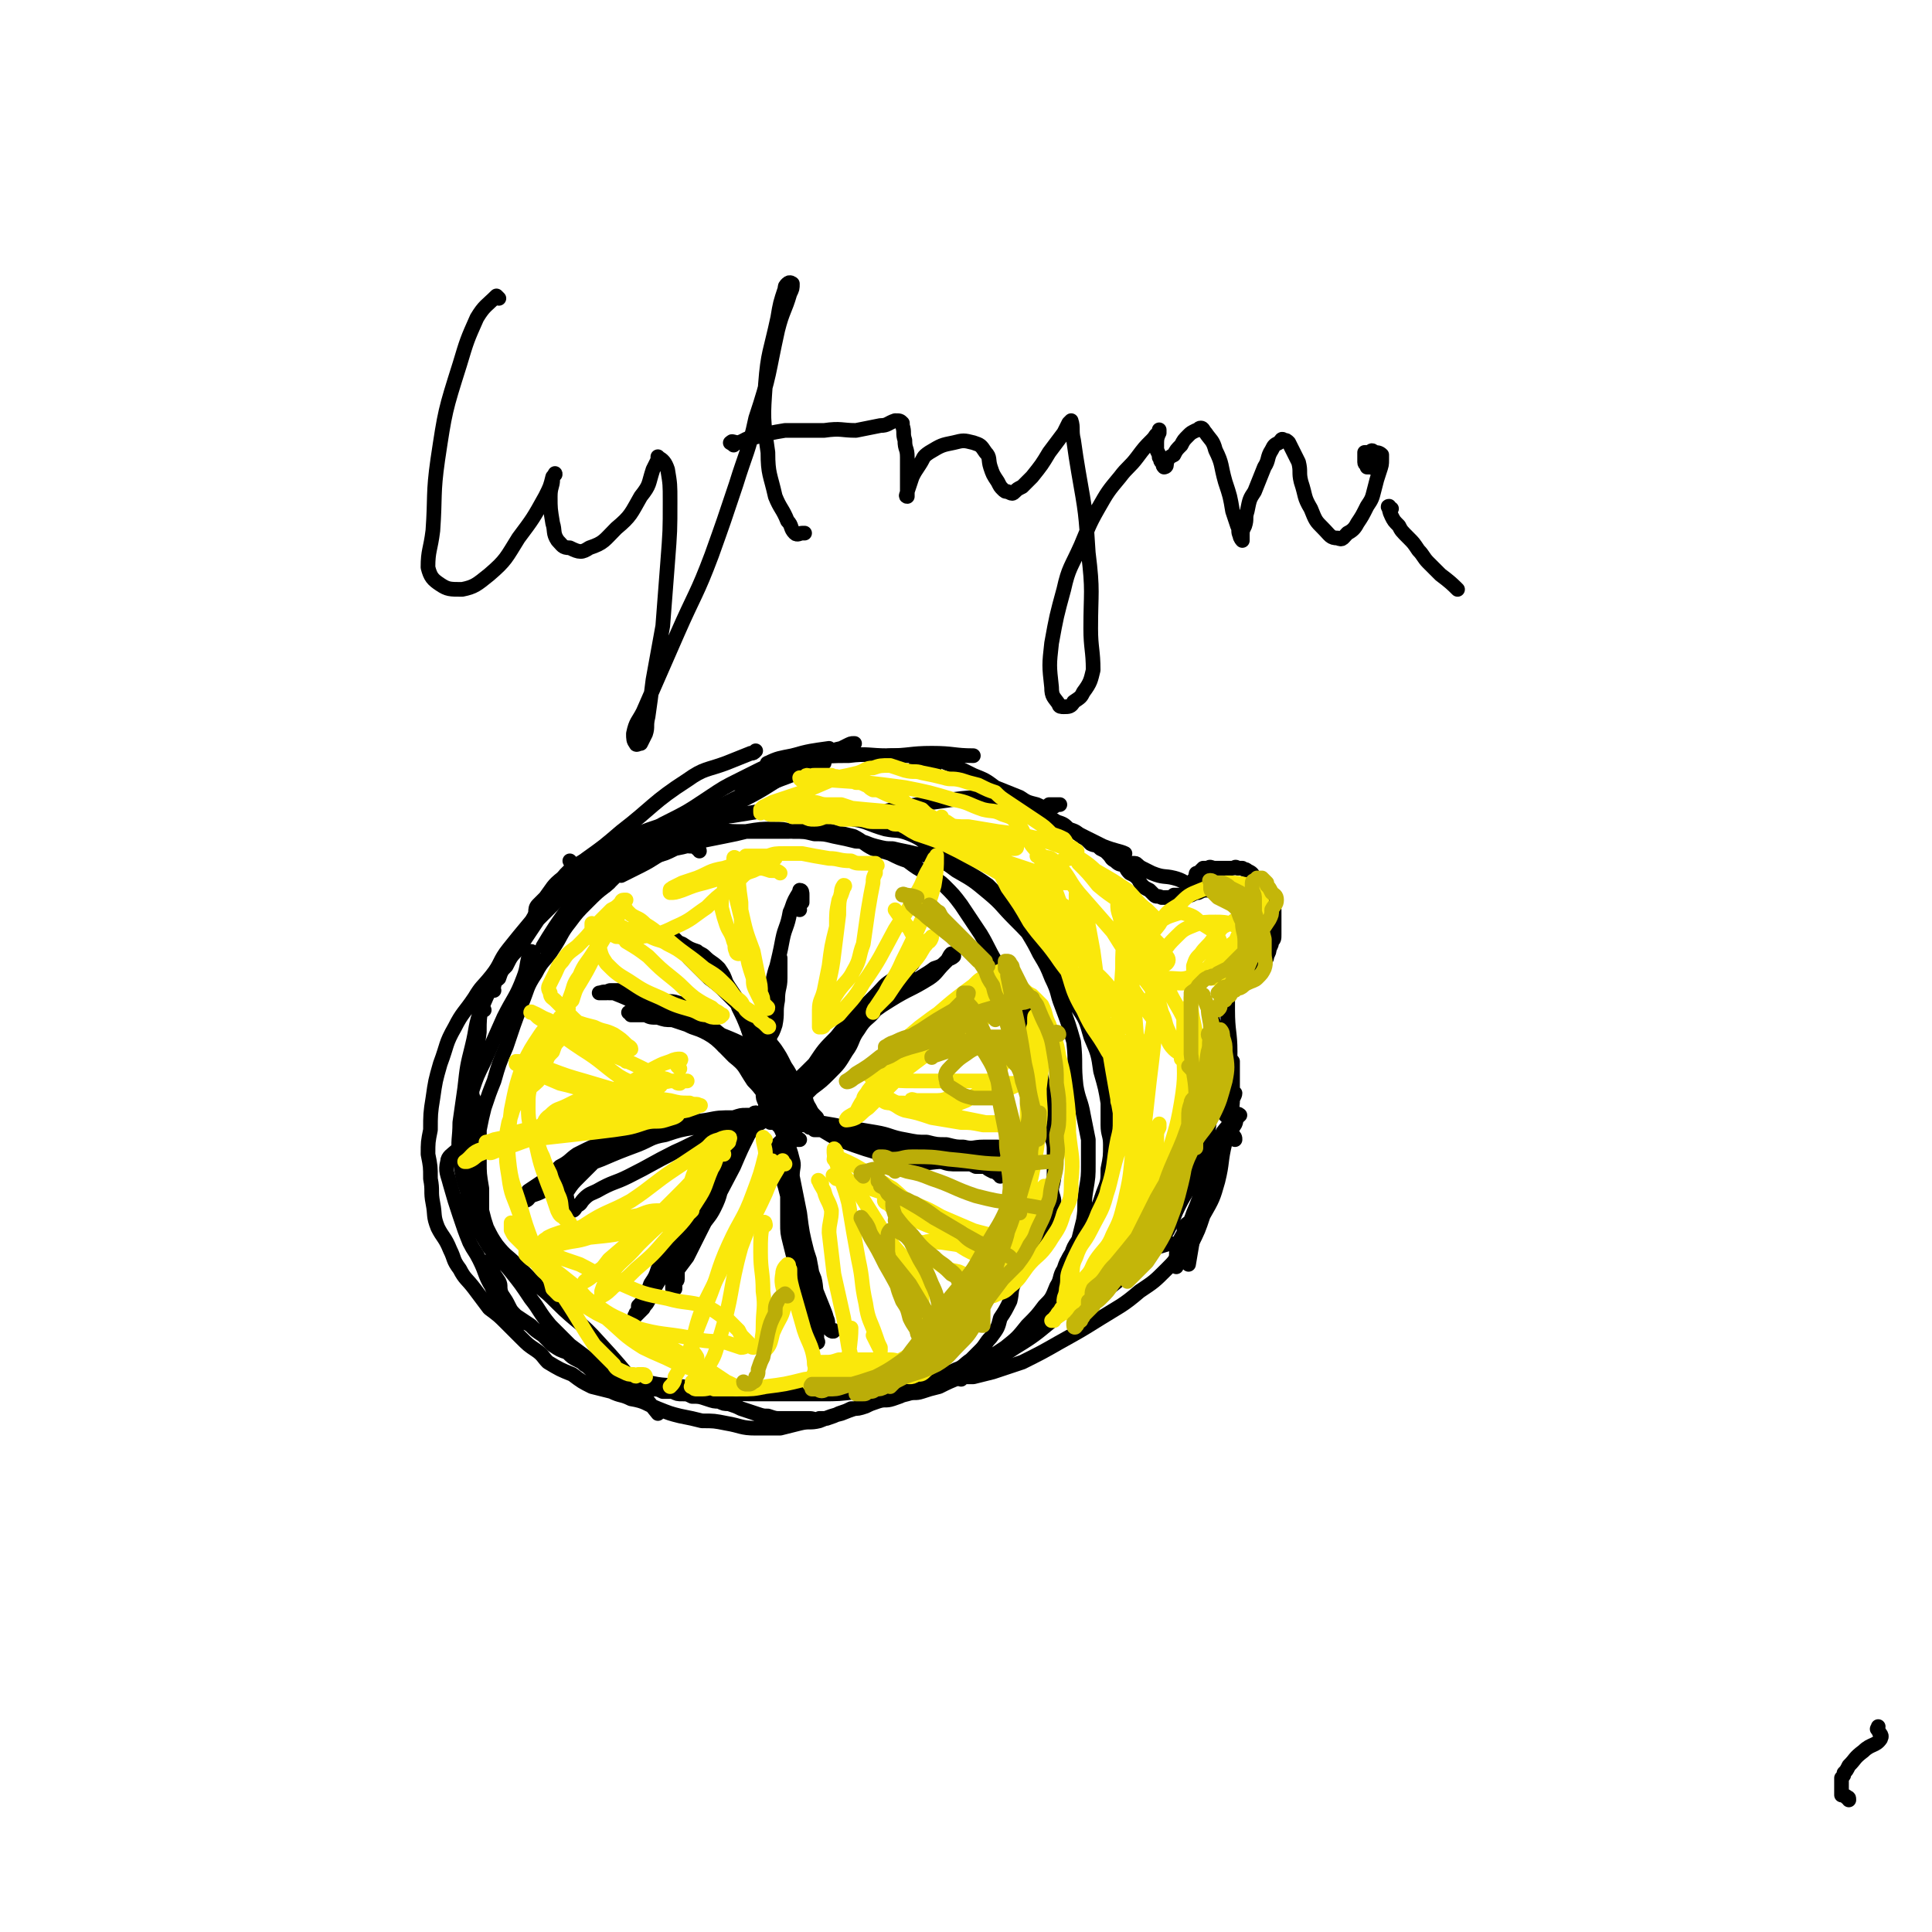 <svg viewBox='0 0 790 790' version='1.1' xmlns='http://www.w3.org/2000/svg' xmlns:xlink='http://www.w3.org/1999/xlink'><g fill='none' stroke='#000000' stroke-width='6' stroke-linecap='round' stroke-linejoin='round'><path d='M286,348c0,0 0,-1 -1,-1 -1,-1 -1,-1 -3,-1 -1,-1 -1,-2 -2,-1 -3,0 -3,1 -7,3 -5,2 -5,3 -11,6 -4,2 -6,3 -8,4 '/><path d='M254,350c0,-1 -1,-2 -1,-1 -3,1 -3,2 -6,5 -6,7 -7,7 -12,14 -7,9 -10,14 -13,19 '/><path d='M218,390c0,0 0,-1 -1,-1 -2,5 -1,6 -3,11 -3,8 -4,8 -8,16 -4,9 -4,9 -8,18 -3,6 -3,6 -5,12 0,2 0,2 1,4 0,1 0,1 0,1 '/><path d='M198,413c-1,0 -1,-1 -1,-1 -1,4 -1,5 -1,10 -1,9 -2,9 -2,17 -2,10 -2,10 -2,20 -1,9 0,9 0,19 0,5 0,5 1,11 0,4 -1,4 0,8 0,1 0,1 1,2 '/><path d='M187,472c0,-1 0,-2 -1,-1 -1,1 -3,2 -3,4 -1,4 0,5 1,9 2,7 2,7 4,13 2,6 2,6 4,11 2,4 2,3 4,7 3,6 2,6 5,11 2,5 2,5 5,9 3,4 4,4 7,6 '/><path d='M200,517c0,0 -1,-1 -1,-1 0,0 1,1 1,2 2,3 2,3 4,6 1,2 0,2 1,5 2,3 2,3 3,5 1,2 1,2 3,4 3,2 3,2 6,4 2,2 2,2 5,4 2,2 2,2 4,4 3,2 3,2 6,3 2,2 2,2 4,3 2,1 2,1 3,2 2,1 2,2 4,3 2,1 2,1 4,2 2,1 2,1 4,2 2,0 2,0 5,1 3,0 3,0 5,1 3,0 3,0 5,1 3,0 3,0 5,1 2,0 2,0 4,0 2,1 2,1 4,1 2,0 2,0 4,1 3,0 3,0 6,1 3,1 3,1 5,1 2,1 2,1 4,1 3,1 3,1 5,2 3,1 3,1 6,2 3,1 3,1 5,1 3,1 3,1 5,1 2,0 2,0 4,0 2,0 2,0 5,0 1,0 1,0 3,0 2,0 2,1 4,0 2,0 2,0 3,0 3,-1 3,-1 5,-2 3,-1 3,-1 5,-2 3,0 3,0 6,-1 2,-1 2,-1 5,-2 3,-1 3,0 6,-1 3,-1 3,-1 5,-2 4,-2 4,-2 7,-3 3,-1 3,-2 6,-3 4,-2 4,-2 8,-4 3,-1 3,-2 6,-4 2,-2 2,-2 4,-4 2,-2 2,-3 4,-5 3,-4 3,-4 4,-8 2,-3 2,-3 4,-7 1,-4 0,-4 2,-8 1,-3 1,-3 3,-5 1,-3 1,-3 3,-5 2,-3 3,-2 4,-5 1,-2 0,-2 2,-4 1,-2 2,-2 2,-3 1,-2 1,-2 1,-5 0,-2 1,-2 1,-5 0,-3 -1,-3 -1,-6 1,-4 1,-4 1,-7 0,-4 0,-4 0,-8 0,-3 0,-3 -1,-6 0,-3 0,-3 0,-5 0,-3 0,-3 -1,-6 0,-4 -1,-4 -2,-8 -1,-5 -1,-4 -2,-9 -1,-5 -1,-5 -2,-9 -1,-4 0,-5 -1,-9 -1,-4 -1,-4 -3,-7 -1,-4 -2,-4 -3,-7 -2,-3 -2,-3 -4,-5 -3,-4 -3,-4 -5,-7 -3,-5 -3,-6 -6,-11 -4,-6 -4,-6 -8,-12 -3,-4 -3,-4 -7,-8 -3,-3 -4,-2 -7,-5 -4,-2 -4,-2 -8,-5 -3,-1 -3,-1 -7,-3 -3,-1 -4,-1 -7,-2 -4,-2 -4,-3 -8,-5 -4,-1 -4,-1 -9,-2 -4,-1 -4,0 -9,0 -4,-1 -4,0 -9,0 -5,0 -5,0 -10,0 -6,0 -6,0 -11,0 -5,0 -5,-1 -10,-1 -4,0 -5,0 -9,1 -4,1 -4,1 -8,2 -4,1 -4,2 -7,3 -4,2 -4,2 -9,3 -4,1 -4,1 -8,2 -4,2 -4,1 -8,3 -5,2 -5,2 -9,6 -5,3 -5,4 -8,8 -5,5 -4,5 -8,10 -5,6 -5,6 -9,11 -4,5 -3,6 -7,11 -4,5 -4,4 -7,9 -4,6 -5,6 -8,12 -4,7 -3,7 -6,15 -2,7 -2,7 -3,14 -1,6 -1,7 -1,13 -1,5 -1,5 -1,10 1,5 1,5 1,10 1,5 0,5 1,10 1,5 0,5 2,10 2,4 3,4 5,9 2,4 1,4 4,8 2,4 3,4 6,8 3,4 3,4 6,8 4,3 4,3 7,6 3,3 3,3 6,6 3,3 3,3 6,5 3,2 3,3 5,5 5,3 5,3 10,5 4,3 4,3 8,5 4,1 4,1 8,2 4,2 4,1 8,3 6,1 6,2 11,4 5,2 5,2 9,3 5,1 5,1 9,2 5,0 5,0 10,1 6,1 6,2 12,2 5,0 5,0 10,0 4,-1 4,-1 8,-2 4,-1 4,0 8,-1 5,-2 5,-2 9,-3 5,-2 5,-2 10,-3 4,-2 4,-2 9,-3 4,-1 4,-1 8,-2 3,-1 3,0 6,-1 3,-1 3,-1 7,-2 4,-2 4,-2 9,-4 4,-2 4,-1 8,-4 4,-2 4,-2 8,-5 3,-3 3,-3 6,-5 3,-3 3,-3 5,-6 4,-3 4,-3 7,-7 3,-4 3,-4 5,-9 2,-4 2,-4 3,-8 1,-3 1,-3 3,-6 1,-3 1,-3 3,-6 1,-4 1,-4 2,-8 1,-6 0,-6 1,-12 1,-6 1,-6 1,-11 0,-5 0,-5 0,-10 -1,-5 -1,-5 -2,-10 -1,-6 -2,-6 -3,-12 -1,-9 0,-9 -1,-18 -2,-7 -2,-7 -5,-15 -2,-5 -1,-5 -4,-11 -2,-5 -2,-5 -5,-10 -2,-4 -2,-4 -5,-9 -3,-5 -3,-5 -8,-10 -4,-5 -4,-5 -8,-9 -7,-5 -7,-4 -13,-9 -5,-3 -5,-3 -9,-6 -5,-3 -5,-4 -10,-6 -5,-2 -5,-1 -10,-2 -7,-2 -7,-3 -13,-4 -6,-2 -6,-2 -12,-3 -5,-1 -5,-1 -10,-1 -6,0 -6,0 -11,0 -7,1 -7,1 -13,2 -6,1 -6,1 -12,1 -5,0 -6,0 -11,0 -5,1 -5,2 -11,4 -6,2 -6,2 -12,5 -4,3 -4,3 -9,6 -5,3 -6,2 -10,5 -5,2 -5,2 -9,6 -5,6 -4,6 -9,12 -4,7 -4,7 -9,15 -4,6 -4,6 -7,12 -4,6 -4,6 -7,13 -3,8 -2,8 -4,16 -2,8 -2,8 -3,17 -1,7 -1,7 -2,14 0,7 -1,7 0,14 1,8 1,8 3,14 1,7 1,7 3,13 3,5 3,5 6,10 4,5 5,5 9,10 4,5 4,5 8,11 4,5 3,5 8,11 4,4 4,4 8,8 4,3 4,3 8,6 5,2 5,2 11,4 6,3 6,3 12,5 8,2 8,1 15,2 9,1 9,1 17,2 7,1 7,1 13,1 7,0 7,0 13,0 7,0 7,0 14,0 7,0 7,0 15,-1 6,0 6,0 12,-1 6,-1 6,0 12,-2 6,-1 6,-2 12,-4 6,-2 6,-1 12,-4 6,-3 6,-3 12,-7 5,-4 5,-4 9,-9 4,-4 4,-4 7,-8 3,-3 3,-3 5,-8 2,-3 1,-4 3,-7 2,-5 2,-5 5,-9 3,-5 3,-5 6,-10 3,-6 3,-6 5,-12 2,-5 2,-5 2,-10 1,-5 1,-5 1,-10 0,-4 -1,-4 -1,-8 0,-4 0,-4 0,-9 -1,-6 -1,-6 -3,-13 -1,-7 -1,-7 -4,-14 -2,-7 -2,-7 -6,-13 -2,-6 -2,-6 -6,-12 -4,-6 -4,-6 -9,-12 -5,-6 -5,-6 -10,-11 -6,-6 -5,-6 -11,-11 -6,-5 -6,-5 -13,-9 -4,-3 -4,-3 -9,-5 -4,-2 -4,-1 -8,-2 -4,-1 -5,-1 -9,-2 -3,0 -3,0 -7,-1 -4,-1 -4,-2 -8,-2 -4,-1 -4,-1 -9,-2 -4,-1 -4,-1 -8,-1 -4,-1 -4,-1 -9,-1 -4,-1 -4,-1 -8,-1 -5,0 -5,0 -11,1 -4,1 -4,1 -9,2 -5,1 -5,1 -10,2 -5,2 -5,2 -10,3 -4,2 -4,2 -8,3 -5,2 -5,2 -10,4 -5,3 -5,3 -9,7 -5,4 -5,4 -9,8 -4,4 -4,4 -7,8 -4,5 -3,5 -7,11 -3,5 -4,4 -7,10 -4,6 -3,6 -6,13 -3,8 -3,8 -6,17 -3,7 -3,7 -5,14 -2,5 -2,5 -4,11 -1,4 -1,4 -2,9 0,6 0,6 0,13 0,5 0,5 1,11 0,4 0,4 0,9 1,4 1,4 2,7 2,4 2,4 4,7 4,5 4,4 8,8 4,4 4,4 8,8 5,4 5,4 9,8 8,8 9,7 17,16 13,14 15,18 24,29 '/><path d='M756,736c0,-1 0,-1 -1,-1 0,-1 0,0 -1,-1 -1,0 -1,0 -1,0 0,0 0,0 0,0 0,-1 0,-1 0,-2 0,-1 0,-1 0,-2 0,0 0,0 0,-1 0,0 0,0 0,-1 0,0 0,0 0,0 0,0 0,0 0,-1 1,-1 1,-1 1,-2 1,-1 1,-1 2,-3 3,-3 2,-3 6,-6 3,-3 5,-2 7,-5 1,-2 -1,-2 -1,-4 -1,0 0,0 0,-1 '/><path d='M220,374c0,-1 -1,-1 -1,-1 0,-1 0,-2 1,-3 1,-1 1,-1 3,-3 3,-4 3,-5 7,-8 4,-5 5,-4 10,-8 7,-5 7,-5 14,-11 13,-10 13,-12 27,-21 7,-5 8,-4 16,-7 5,-2 5,-2 10,-4 1,0 1,0 2,-1 '/><path d='M234,353c0,0 -1,-1 -1,-1 1,2 2,4 4,5 1,1 2,0 3,-1 2,0 2,0 3,-1 2,-1 2,-1 4,-2 2,-2 2,-1 4,-3 3,-1 3,-1 6,-3 6,-2 6,-1 11,-3 6,-3 7,-3 12,-6 8,-3 7,-4 15,-7 8,-5 8,-5 17,-10 8,-4 7,-4 16,-7 4,-1 7,-1 9,-2 '/><path d='M315,313c0,0 -2,-1 -1,-1 4,-2 5,-2 10,-3 7,-2 8,-2 15,-3 '/><path d='M390,562c0,0 0,-1 -1,-1 0,1 0,2 0,2 1,0 2,-1 3,-1 3,-1 3,-1 5,-1 3,-1 3,-1 6,-3 6,-3 6,-3 12,-7 10,-6 10,-7 19,-14 9,-6 9,-7 18,-13 5,-4 5,-4 10,-7 2,-1 3,-1 5,-2 0,0 1,0 1,0 -1,1 -1,1 -2,1 -4,2 -4,2 -8,5 -2,1 -2,1 -3,2 '/><path d='M393,564c0,0 -2,-1 -1,-1 2,0 3,0 6,0 4,-1 4,-1 8,-2 6,-2 6,-2 12,-4 8,-4 8,-4 15,-8 9,-5 9,-5 17,-10 8,-5 9,-5 16,-11 6,-4 6,-4 11,-9 3,-3 4,-4 5,-7 1,-1 0,-3 -1,-3 -3,-1 -4,0 -8,1 -4,1 -4,1 -7,3 -9,6 -9,7 -17,13 -3,2 -3,2 -5,4 -1,1 0,2 0,3 0,0 1,0 1,0 2,0 2,0 3,-1 3,-2 3,-2 5,-5 4,-3 4,-3 7,-6 5,-4 5,-4 9,-9 6,-7 5,-7 10,-15 5,-7 4,-7 8,-14 2,-3 3,-4 4,-6 0,-1 -1,-1 -2,0 -2,1 -2,1 -3,3 -6,8 -6,9 -11,18 -1,2 -1,2 -2,4 0,2 0,3 0,4 0,1 0,1 1,1 0,1 0,0 1,-1 2,-2 2,-2 3,-4 2,-4 2,-5 4,-9 3,-6 4,-6 6,-12 3,-6 2,-6 4,-12 0,-1 0,-1 0,-1 '/><path d='M485,503c0,0 -1,0 -1,-1 1,-2 3,-2 4,-4 2,-3 1,-3 3,-6 1,-4 2,-4 3,-8 2,-6 0,-6 2,-11 3,-7 5,-6 8,-12 2,-2 1,-3 2,-5 0,-1 1,0 1,0 -3,3 -4,3 -7,7 -3,7 -3,7 -5,14 -4,9 -3,10 -7,19 -2,6 -3,6 -6,12 -1,3 -1,3 -1,7 0,1 0,2 0,3 0,0 0,-2 1,-2 2,-4 3,-4 5,-7 3,-6 3,-6 5,-12 4,-7 4,-7 6,-14 2,-8 1,-8 3,-16 1,-6 2,-6 2,-12 1,-3 1,-3 1,-6 0,-2 0,-2 0,-3 0,0 1,1 1,1 0,1 -1,2 -1,3 -1,1 -2,1 -2,2 -1,1 -1,1 -1,2 0,1 0,2 0,2 1,-1 1,-2 2,-4 1,-3 1,-3 1,-6 0,-5 0,-5 0,-9 0,-1 0,-1 0,-3 '/><path d='M303,321c0,0 -1,0 -1,-1 3,-2 3,-2 7,-4 6,-3 6,-3 13,-4 6,-2 6,-1 13,-3 4,-1 4,-2 9,-3 3,-1 3,-1 5,-2 0,0 1,0 0,0 -1,0 -1,0 -3,1 -2,1 -2,1 -4,2 -3,1 -3,1 -6,2 -7,3 -7,4 -13,7 -9,5 -9,6 -19,11 -6,3 -6,3 -13,6 -7,4 -7,4 -15,8 -9,5 -9,5 -19,10 -7,4 -7,5 -14,9 -4,3 -4,3 -8,6 -1,1 -1,1 -1,2 0,1 1,2 2,1 3,0 3,-1 6,-3 3,-2 5,-3 7,-5 '/><path d='M323,313c0,0 -1,-1 -1,-1 -1,-1 -1,-1 -1,-1 -1,0 -2,0 -3,1 -2,0 -2,0 -3,1 -3,1 -3,1 -5,2 -4,2 -4,2 -8,4 -6,3 -6,3 -12,7 -9,6 -9,6 -19,11 -8,5 -8,6 -16,10 -7,2 -7,1 -14,4 -5,2 -5,3 -9,7 -7,7 -6,7 -12,15 -6,9 -6,9 -13,17 -3,5 -3,5 -6,10 -2,3 -2,3 -4,6 0,1 0,1 -1,3 -1,1 -1,1 -1,3 0,1 1,1 2,1 '/><path d='M202,405c0,0 -1,0 -1,-1 0,0 0,-1 1,-1 0,-2 1,-2 2,-3 1,-3 1,-3 3,-5 2,-4 2,-4 5,-7 4,-6 4,-6 8,-12 7,-7 7,-7 14,-14 9,-8 9,-9 19,-14 14,-8 16,-6 30,-13 12,-5 12,-6 23,-11 11,-5 16,-6 22,-9 '/><path d='M305,326c0,0 -1,0 -1,-1 0,-1 0,-1 1,-1 1,-2 1,-1 3,-2 3,-2 2,-3 5,-5 5,-2 5,-1 10,-3 5,-2 5,-2 11,-4 6,-1 6,-1 13,-1 8,-1 8,0 16,0 9,0 9,-1 18,-1 9,0 9,1 17,1 '/><path d='M382,314c-1,0 -1,-1 -1,-1 -2,0 -3,0 -5,0 -1,1 -1,1 -2,1 '/><path d='M360,312c0,0 0,-1 -1,-1 0,0 1,0 1,-1 0,0 1,1 1,0 2,0 1,-1 3,-1 3,0 3,0 5,0 3,0 3,0 6,0 2,0 2,0 5,1 3,0 3,0 7,2 5,2 5,2 11,5 5,2 5,2 9,5 5,2 5,2 10,4 3,2 3,2 7,3 2,1 2,1 5,1 2,0 2,0 3,-1 1,0 2,0 1,0 0,0 -1,0 -2,0 -1,0 -1,0 -2,0 0,0 0,0 0,0 '/><path d='M415,330c0,0 0,-1 -1,-1 0,0 -1,0 -1,0 1,0 2,1 3,1 1,1 1,0 2,1 2,1 2,0 3,1 4,2 4,2 7,3 5,3 6,3 11,5 6,3 6,3 12,6 5,2 7,2 9,3 '/><path d='M461,353c0,0 -1,0 -1,-1 0,0 1,1 2,1 1,0 1,0 2,0 1,0 1,1 3,2 2,1 2,1 4,2 5,2 5,1 9,2 4,1 4,2 7,3 0,0 0,0 0,0 '/><path d='M489,361c-1,0 -1,-1 -1,-1 0,-1 1,0 1,-1 0,0 0,0 0,-1 0,-1 0,-1 1,-1 1,-1 1,-1 2,-2 1,0 1,0 2,0 1,-1 1,0 3,0 1,0 1,0 2,0 2,0 2,0 3,0 1,0 1,0 2,0 1,0 1,-1 2,0 1,0 1,0 2,0 1,1 1,0 2,1 2,1 2,1 3,3 2,1 2,1 3,2 1,1 1,1 1,2 1,1 1,2 2,3 1,1 1,1 1,3 1,1 0,1 1,3 0,1 0,1 0,3 0,2 0,2 0,4 0,1 0,1 0,3 0,2 0,2 -1,3 0,1 0,1 -1,3 0,1 0,1 -1,3 0,1 0,1 -1,1 -2,1 -2,1 -3,2 -2,0 -2,0 -3,1 -1,1 -1,1 -2,2 -1,1 -1,0 -2,1 0,1 0,1 -1,1 0,1 0,1 0,1 -1,0 -1,0 -1,0 0,-1 0,-1 1,-1 0,-1 0,-1 1,-1 1,-1 1,-1 3,-2 1,-1 1,-1 2,-2 1,-1 1,-1 2,-2 1,-1 1,-1 2,-3 1,-1 1,-1 1,-3 1,-2 1,-2 1,-3 0,-2 1,-2 1,-3 0,-2 0,-2 -1,-3 0,-1 0,-1 -1,-3 0,-1 0,-1 -1,-2 0,-1 0,-1 -1,-2 0,-1 -1,-1 -2,-2 -1,-1 -1,-1 -2,-1 -1,-1 -1,-1 -2,-2 -1,-1 -1,-1 -2,-1 -1,-1 -1,-1 -3,-1 -2,0 -2,0 -3,0 -2,0 -2,0 -4,0 -2,0 -2,0 -3,1 -2,0 -2,0 -4,1 -1,0 -1,0 -3,1 -2,0 -2,0 -3,0 -2,0 -2,0 -4,0 -1,1 -1,1 -3,1 -1,0 -1,0 -2,0 -2,-1 -2,0 -3,-1 -1,-1 -1,-1 -2,-2 -2,-1 -2,-1 -3,-2 -1,-1 -1,-2 -2,-3 -1,-1 -1,-1 -3,-2 -1,-1 -1,-1 -2,-3 -2,-1 -2,0 -4,-2 -2,-1 -1,-1 -3,-3 -1,-1 -1,-1 -3,-2 -2,-2 -2,-1 -4,-2 -2,-2 -2,-2 -4,-3 -2,-2 -2,-2 -5,-3 -2,-2 -2,-2 -5,-3 -3,-2 -3,-2 -6,-4 -3,-2 -3,-2 -7,-4 -4,-1 -4,-2 -9,-2 -14,0 -14,0 -28,2 -16,2 -24,5 -32,7 '/><path d='M502,405c0,0 -1,-2 -1,-1 0,1 1,2 1,3 0,3 0,3 0,6 0,9 1,9 1,17 0,12 -1,12 -1,23 0,6 1,6 2,11 1,1 1,1 1,2 '/><path d='M496,415c0,0 -1,-2 -1,-1 0,2 1,3 2,6 0,7 1,7 0,14 0,10 -1,10 -2,21 -2,14 -1,14 -3,27 -3,18 -3,17 -6,35 '/><path d='M327,372c0,0 -1,0 -1,-1 0,-1 1,-1 2,-2 0,-1 0,-1 0,-3 0,-1 0,-2 -1,-2 0,1 -1,2 -2,4 -1,2 -1,3 -2,5 -1,6 -2,6 -3,11 -2,11 -3,11 -4,22 -1,7 0,7 -1,14 0,4 0,4 -1,7 0,1 -1,2 -1,2 0,-1 1,-2 1,-4 2,-3 2,-3 3,-6 1,-5 0,-5 1,-10 0,-5 1,-5 1,-9 0,-3 0,-3 0,-6 0,-1 0,-3 0,-2 -1,2 -2,4 -3,9 -2,6 -1,6 -2,13 -1,7 -1,8 -1,15 -1,6 -1,6 -1,11 0,4 -1,4 0,7 0,2 0,2 1,4 0,1 0,1 0,1 0,0 0,0 1,-1 0,0 0,0 1,0 0,0 1,0 1,-1 1,0 1,0 2,-1 1,-1 2,-1 3,-3 6,-5 6,-5 12,-11 4,-6 4,-6 9,-11 4,-5 4,-5 8,-10 4,-3 4,-3 8,-7 4,-4 3,-4 8,-7 3,-3 3,-2 6,-5 2,-1 1,-2 3,-4 0,0 1,-1 1,-1 0,0 -1,1 -2,2 -1,1 -1,1 -2,3 -1,2 -1,2 -3,4 -2,3 -1,4 -3,7 -3,4 -4,4 -8,7 -3,4 -4,3 -7,8 -3,4 -2,5 -5,9 -3,5 -3,5 -7,9 -3,3 -3,3 -7,6 -2,2 -2,2 -3,3 -1,1 -1,1 -2,1 0,0 0,-1 0,-1 2,-3 3,-2 5,-5 4,-5 2,-6 6,-11 4,-7 5,-7 11,-13 5,-6 5,-5 12,-10 6,-4 6,-4 12,-7 4,-3 5,-3 9,-6 3,-1 3,-1 5,-3 1,-1 1,-2 2,-3 1,0 1,0 1,1 0,0 -1,1 -2,1 -1,1 -1,1 -2,2 -3,3 -3,4 -6,6 -8,5 -8,4 -16,9 -8,5 -8,5 -16,12 -4,3 -4,3 -8,7 -3,3 -3,4 -6,7 -2,3 -2,3 -5,6 -2,3 -2,3 -5,5 -1,2 -1,2 -3,4 -2,1 -2,1 -3,2 -1,1 -2,1 -3,2 0,1 1,1 2,2 1,0 1,0 1,0 1,0 1,0 1,0 1,0 1,0 2,0 1,1 1,0 2,1 2,0 2,0 3,0 1,0 1,0 3,1 3,0 3,0 6,1 6,1 6,1 11,2 6,1 6,1 12,2 6,1 6,2 12,3 5,1 5,1 9,1 4,1 4,1 8,1 4,1 4,1 7,1 4,1 4,0 8,0 2,0 2,0 4,0 0,0 0,0 1,0 0,0 1,0 1,0 0,1 0,1 0,1 -1,1 -1,0 -2,1 -1,0 -1,0 -2,0 -1,0 -1,0 -3,0 -4,1 -4,1 -8,2 -8,1 -8,2 -16,2 -8,-1 -8,-1 -16,-4 -7,-3 -7,-3 -14,-6 -3,-2 -3,-2 -7,-3 -2,-1 -2,-1 -5,-1 -2,0 -2,-1 -3,-1 -2,0 -2,0 -3,0 -1,0 -1,0 -3,0 0,0 0,0 -1,0 0,0 -1,0 -1,0 2,0 2,-1 4,0 1,0 1,0 3,0 6,2 6,3 12,6 11,4 11,4 22,7 6,1 6,1 11,2 4,1 5,0 9,0 3,1 3,1 7,1 3,0 3,0 6,0 3,1 3,1 5,1 1,1 1,1 3,2 1,0 1,0 2,1 1,0 1,1 1,1 0,-1 0,-1 -1,-2 -1,-1 -1,-1 -2,-1 -2,-1 -2,-1 -3,-1 -2,0 -2,0 -4,0 -2,-1 -2,-1 -4,-2 -6,-1 -6,0 -11,-1 -10,-2 -10,-2 -19,-5 -7,-2 -7,-2 -14,-4 -4,-1 -4,-1 -8,-2 -3,-1 -3,-1 -7,-1 -1,0 -1,0 -3,0 -1,-1 -1,-1 -2,-1 -1,-1 -1,-1 -2,-1 -1,-1 -1,-1 -2,-1 0,0 0,0 -1,0 -1,0 -1,0 -2,0 0,0 0,0 0,0 -1,0 -1,0 -1,0 0,0 -1,-1 -1,0 0,1 0,1 0,3 0,1 0,1 0,2 0,4 0,4 0,7 0,4 0,4 0,9 0,5 0,5 0,11 0,5 0,5 0,9 0,4 0,4 1,8 1,4 1,4 2,8 1,3 1,3 1,7 1,3 1,3 2,6 0,2 0,2 1,4 1,3 1,2 2,5 1,1 0,1 1,3 1,2 1,1 1,3 1,1 1,1 1,2 0,1 0,1 0,2 0,0 1,1 0,1 0,-1 0,-1 -1,-3 0,-2 0,-2 0,-4 -1,-4 -1,-4 -2,-7 -1,-8 -2,-8 -3,-15 -2,-7 -2,-7 -4,-14 -1,-5 0,-5 -1,-10 -1,-3 -1,-3 -1,-7 -1,-4 -1,-4 -2,-7 -1,-3 -1,-3 -2,-6 0,-2 0,-2 0,-4 -1,-1 0,-1 0,-2 0,-1 0,-1 0,-2 0,0 0,0 0,0 1,-1 1,-1 1,-1 1,1 1,2 1,3 2,3 2,3 3,6 2,10 2,10 4,20 1,8 1,8 3,16 1,6 1,6 3,11 1,4 0,4 2,8 1,4 2,4 3,8 1,2 0,2 1,4 0,1 2,2 2,1 -1,0 -2,-1 -3,-2 -1,-3 0,-3 -1,-6 -2,-5 -2,-5 -4,-10 -1,-5 -1,-6 -2,-11 -2,-6 -2,-6 -4,-13 -1,-6 -1,-6 -2,-12 0,-4 0,-4 -1,-9 0,-4 1,-4 0,-7 -1,-4 -1,-4 -3,-8 -1,-3 -1,-3 -2,-5 -1,-1 -1,-1 -2,-2 -1,0 -1,0 -2,0 0,-1 0,-1 -1,-1 -1,0 -1,0 -1,0 0,0 0,0 0,0 -1,0 -1,0 -1,0 -1,0 -1,0 -1,0 -1,0 -1,0 -1,0 -1,0 -1,0 -2,1 0,0 0,0 -1,1 -2,2 -2,2 -3,4 -5,5 -5,4 -8,10 -3,6 -1,7 -4,13 -2,4 -4,4 -7,8 -2,4 -2,4 -4,9 -2,3 -2,3 -3,6 -1,2 -2,2 -2,4 0,3 1,3 1,5 0,2 0,2 0,4 0,1 -1,1 -1,2 0,0 0,0 0,1 0,1 0,1 0,1 -1,0 -1,0 -1,0 0,0 0,0 0,-1 0,-1 0,-1 0,-2 0,-1 0,-1 0,-2 3,-4 3,-4 6,-8 9,-18 9,-18 19,-37 3,-7 3,-7 6,-13 2,-3 2,-3 4,-5 2,-2 2,-2 4,-3 1,-2 1,-1 3,-3 1,0 1,0 2,-1 0,-1 0,0 0,-1 1,0 0,0 0,0 -1,0 -1,0 -1,0 -1,1 -1,1 -2,2 -2,1 -2,1 -4,3 -3,3 -4,3 -6,7 -7,9 -6,10 -13,20 -6,9 -7,8 -13,17 -4,5 -4,5 -7,11 -2,4 -2,4 -4,8 -1,3 -1,3 -3,6 -1,3 -1,3 -2,5 -1,2 -1,2 -3,4 0,2 0,2 -1,3 0,1 -1,1 0,1 0,0 0,0 1,-1 1,-1 1,-1 2,-2 1,-2 1,-1 2,-3 2,-3 1,-3 3,-6 3,-5 3,-5 6,-9 3,-4 3,-4 6,-8 3,-3 3,-3 6,-6 3,-5 4,-5 6,-9 3,-6 2,-6 4,-12 2,-4 2,-5 4,-9 1,-3 2,-3 3,-6 1,-2 1,-1 2,-3 1,-1 1,-1 2,-2 0,0 0,0 1,-1 0,-1 0,-1 1,-1 1,-1 1,-1 1,-2 0,-1 0,-1 0,-1 1,-1 1,0 1,-1 -1,0 -1,0 -2,-1 -1,0 -1,1 -1,1 -2,0 -2,0 -3,0 -2,0 -2,0 -5,1 -6,0 -6,0 -11,1 -7,1 -7,1 -14,3 -7,2 -7,2 -14,5 -6,2 -6,2 -11,5 -4,2 -4,2 -7,4 -3,3 -3,3 -6,6 -3,3 -3,3 -5,6 -1,2 0,2 0,5 1,1 1,1 1,2 0,0 0,1 1,1 1,0 1,-1 2,-2 2,-1 1,-1 3,-3 2,-2 3,-2 5,-3 7,-4 7,-3 13,-6 10,-5 9,-5 19,-10 7,-3 7,-4 15,-6 5,-2 5,-2 11,-3 3,-1 4,-1 7,-2 3,-1 3,-2 5,-3 2,-1 2,-1 3,-1 1,0 1,0 1,0 0,0 0,0 -1,0 -2,0 -2,0 -3,1 -1,0 -1,0 -3,0 -2,1 -1,1 -3,1 -7,1 -7,1 -14,1 -10,1 -10,0 -19,1 -8,1 -8,1 -15,3 -6,1 -6,1 -11,3 -7,3 -7,3 -13,6 -3,2 -3,3 -7,5 -3,3 -3,3 -7,6 -3,2 -3,2 -6,4 -1,2 -1,2 -3,3 -1,0 -1,0 -1,1 0,0 1,1 2,0 2,0 2,-1 3,-2 3,-1 3,-1 5,-2 4,-3 4,-4 9,-6 7,-4 7,-4 15,-7 7,-3 7,-3 15,-6 5,-2 5,-3 11,-4 6,-2 6,-2 12,-3 6,-1 6,0 12,-1 4,0 4,-1 8,-2 4,0 4,-1 8,-2 3,-1 3,-1 6,-1 1,-1 1,-1 3,-1 1,0 1,0 2,-1 1,0 1,0 2,0 0,0 0,0 0,0 0,-1 0,-1 0,-2 -1,0 -1,0 -2,-1 0,0 0,0 -1,-1 -1,0 -1,0 -1,-1 -2,-1 -2,-1 -3,-1 -2,-2 -2,-2 -4,-4 -3,-2 -3,-2 -6,-5 -2,-2 -2,-2 -5,-5 -3,-2 -3,-2 -7,-5 -2,-2 -2,-3 -5,-5 -2,-1 -3,-1 -5,-2 -3,-1 -3,-1 -5,-2 -3,-1 -3,-1 -6,-2 -3,0 -3,0 -6,-1 -3,0 -3,0 -5,-1 -2,0 -2,0 -4,0 -1,0 -1,0 -2,0 0,-1 -1,-1 -1,-1 1,0 2,0 3,0 1,0 1,0 3,0 4,1 4,0 7,1 11,3 11,3 22,7 10,4 10,4 19,9 6,4 6,4 11,8 3,3 4,3 6,7 2,3 1,4 3,7 1,2 1,2 3,4 1,2 0,2 2,3 0,1 1,0 2,0 0,1 0,1 0,1 0,0 1,0 0,0 0,0 0,0 -1,0 0,0 0,0 -1,0 -1,0 -1,0 -1,0 -1,-1 -1,-1 -1,-1 -1,-1 -1,0 -2,-1 -1,0 -1,-1 -2,-2 -1,-1 -1,-1 -2,-2 -3,-3 -3,-3 -6,-6 -6,-7 -6,-7 -13,-14 -6,-5 -7,-5 -13,-11 -4,-3 -4,-3 -8,-7 -2,-2 -2,-3 -5,-4 -2,-2 -3,-2 -6,-3 -3,-1 -3,0 -6,-1 -4,-1 -4,-1 -8,-2 -3,-1 -3,-1 -6,-1 -2,-1 -2,-1 -4,-1 -1,0 -1,0 -3,0 -1,0 -1,0 -2,1 -1,0 -1,0 -2,0 -1,0 -1,0 -1,0 1,0 2,-1 4,0 1,0 1,0 2,0 5,2 5,2 9,4 12,5 13,3 24,10 9,4 9,5 16,12 5,4 4,4 8,10 4,4 3,4 7,8 2,3 2,3 4,6 1,2 1,2 3,4 1,1 1,1 3,3 0,1 0,1 1,3 1,0 1,0 1,0 '/><path d='M322,443c-1,-1 -1,-1 -1,-1 -1,-1 0,-2 0,-2 0,0 -1,1 -1,1 -1,0 -1,0 -1,-1 -1,-1 -1,-1 -2,-2 -1,-2 -1,-2 -2,-3 -2,-2 -2,-2 -3,-4 -3,-5 -3,-5 -6,-10 -2,-5 -2,-5 -4,-9 -1,-3 -1,-3 -3,-6 -1,-2 -1,-2 -2,-4 -1,-2 -1,-2 -3,-3 -1,-1 -1,-1 -3,-2 -1,-1 -1,-1 -2,-2 0,0 0,0 0,0 -1,0 -1,-1 -1,-1 '/><path d='M315,447c0,0 0,-1 -1,-1 0,-1 0,-1 0,-1 0,-1 0,-1 -1,-2 0,-1 0,-1 0,-3 -1,-2 -1,-2 -2,-4 -1,-3 -1,-3 -2,-5 -1,-4 -1,-4 -2,-7 -2,-5 -1,-5 -3,-10 -1,-3 -1,-3 -3,-6 -2,-3 -2,-3 -4,-6 -1,-3 -1,-3 -3,-6 -3,-3 -3,-2 -6,-5 -1,-1 -2,-1 -3,-2 -3,-1 -3,-1 -6,-3 -2,-1 -2,0 -4,-1 -2,-1 -2,-1 -3,-2 -1,0 0,-1 -1,-1 0,0 -1,0 0,0 0,0 1,0 2,0 1,1 1,0 2,1 1,1 1,1 2,2 1,1 1,1 2,2 2,3 1,3 3,5 4,4 4,4 8,8 4,3 4,3 7,6 4,4 4,4 8,8 3,4 2,4 5,8 4,4 4,3 7,7 2,3 2,3 4,7 2,3 2,3 3,6 1,2 1,2 3,4 0,2 0,2 1,4 1,1 1,1 1,2 1,1 0,1 0,2 0,1 0,1 1,1 0,1 0,1 0,1 0,1 0,1 -1,1 0,0 0,0 0,0 -1,0 -1,0 -1,0 -1,0 -1,0 -1,0 -1,0 -1,0 -1,0 -1,0 -1,0 -1,0 -1,-1 -1,0 -1,0 '/></g>
<g fill='none' stroke='#FAE80B' stroke-width='6' stroke-linecap='round' stroke-linejoin='round'><path d='M458,451c0,0 -1,-2 -1,-1 0,1 1,2 1,4 0,2 1,2 0,4 0,4 0,4 -1,8 -2,10 -1,11 -4,20 -2,9 -3,9 -7,17 -3,6 -4,5 -6,11 -2,4 -1,4 -2,9 -1,3 -1,3 -2,6 -1,1 -1,3 -1,3 0,-1 1,-3 1,-5 1,-4 0,-4 1,-7 2,-5 2,-5 4,-9 4,-8 5,-7 8,-15 5,-10 4,-10 7,-21 2,-7 3,-7 4,-14 1,-6 1,-6 1,-12 0,-6 0,-6 1,-11 0,-4 0,-4 -1,-8 0,-1 0,-1 0,-3 0,-1 0,-1 0,-1 0,2 0,2 0,4 0,5 0,5 1,9 0,5 0,5 0,10 1,4 1,4 1,8 0,7 0,8 0,15 -1,10 -1,10 -3,19 -2,8 -2,8 -5,14 -2,5 -3,5 -6,9 -3,4 -2,5 -5,8 -2,4 -2,4 -4,7 -2,2 -2,2 -4,4 -1,1 -1,1 -2,2 -1,2 -1,1 -2,3 -1,1 -1,1 -1,2 0,0 -1,0 -1,0 1,-1 2,-1 3,-2 2,-1 2,-2 3,-3 2,-3 1,-4 3,-7 5,-6 6,-5 11,-12 8,-10 7,-10 13,-20 4,-7 5,-7 7,-14 2,-5 1,-6 2,-11 0,-3 0,-3 1,-6 0,-2 0,-2 0,-3 1,-1 0,-1 1,-2 0,0 0,-1 0,0 0,0 0,0 0,1 -1,2 -1,2 -1,4 0,3 0,3 -1,6 0,4 0,4 -1,8 -3,8 -3,9 -7,17 -3,7 -4,6 -8,13 -3,4 -4,4 -7,8 -2,4 -2,4 -4,7 -2,3 -2,3 -4,6 -1,2 -1,2 -2,4 -1,1 -1,1 -1,2 -1,0 -1,1 -1,1 1,-1 2,-1 3,-3 2,-1 2,-1 3,-2 2,-2 2,-2 5,-4 4,-4 4,-3 8,-7 6,-7 6,-7 10,-14 5,-7 5,-7 8,-15 2,-7 1,-7 4,-14 2,-6 3,-5 5,-11 2,-3 1,-4 2,-7 1,-5 1,-5 1,-9 1,-4 0,-4 1,-8 0,-2 1,-2 1,-4 0,-1 -1,-1 -1,-1 -1,0 -1,-1 -1,0 0,0 1,1 1,2 0,2 0,2 0,4 1,3 1,3 1,6 0,3 0,3 -1,6 -1,4 -1,4 -3,7 -2,5 -2,5 -5,11 -2,6 -2,6 -5,12 -3,7 -3,6 -6,13 -3,5 -2,5 -5,10 -3,4 -4,3 -7,7 -3,3 -2,3 -5,7 -1,1 -1,1 -2,3 0,0 0,1 0,1 0,-1 -1,-2 0,-4 1,-2 2,-2 3,-4 2,-2 3,-2 4,-5 5,-9 5,-9 10,-18 5,-9 4,-9 9,-19 3,-6 4,-6 7,-13 3,-4 3,-5 4,-10 1,-7 0,-7 0,-15 0,-8 0,-8 0,-16 0,-4 0,-4 0,-9 1,-1 1,-1 1,-3 0,0 0,-1 0,-1 -1,2 -2,3 -3,6 0,6 0,6 0,11 0,12 1,12 -1,24 -2,12 -3,12 -6,24 -2,9 -2,9 -5,18 -2,6 -2,6 -5,12 -2,3 -2,3 -4,6 0,1 -2,3 -2,2 0,-2 2,-3 2,-7 2,-13 2,-13 4,-25 1,-11 0,-11 1,-21 1,-9 1,-9 2,-18 1,-8 1,-8 2,-17 1,-5 1,-5 1,-10 0,-3 -1,-3 -1,-6 0,-1 -1,-2 -1,-2 0,0 1,0 1,1 0,4 0,4 0,7 -1,10 -2,10 -3,20 -1,11 -1,11 -2,22 0,7 1,7 1,15 0,4 0,4 0,7 0,1 0,1 0,1 0,0 0,-1 0,-2 -1,-4 -1,-4 -1,-8 -1,-11 0,-12 -1,-23 -1,-22 -1,-22 -3,-44 -1,-11 -1,-11 -1,-21 -1,-3 -1,-7 -1,-7 0,0 0,4 -1,7 -1,7 -1,7 -1,14 -1,17 -2,17 -2,34 0,12 1,12 1,24 0,4 0,4 0,8 1,1 1,2 1,2 0,0 0,-1 0,-2 0,-3 -1,-3 -1,-7 -3,-17 -3,-17 -6,-35 -3,-16 -3,-16 -5,-31 -2,-11 -2,-11 -4,-21 -1,-1 -1,-2 -2,-3 -1,0 -1,0 -1,1 0,3 0,3 1,6 1,7 0,7 1,13 2,10 2,10 4,19 3,10 4,10 8,19 2,5 2,5 4,9 0,2 0,2 0,4 0,1 0,2 0,2 0,0 0,-1 -1,-2 -2,-3 -2,-3 -4,-6 -5,-9 -6,-8 -10,-17 -6,-10 -4,-11 -9,-22 -5,-9 -5,-9 -10,-17 -2,-4 -2,-4 -4,-8 -1,-2 -2,-3 -2,-3 2,2 3,3 5,6 5,7 5,7 9,14 4,7 3,8 7,15 3,7 3,7 7,14 2,3 2,3 4,7 0,2 0,2 1,4 0,0 0,0 0,0 -1,-2 -1,-3 -2,-5 -2,-4 -3,-4 -5,-8 -2,-3 -2,-4 -4,-7 -3,-6 -4,-6 -8,-12 -5,-7 -6,-7 -11,-14 -4,-7 -4,-7 -9,-14 -2,-4 -2,-4 -4,-8 -1,-2 -1,-2 -2,-3 0,0 0,-1 1,-1 1,0 1,0 2,1 3,2 3,2 6,4 4,3 4,3 9,6 4,3 4,3 9,7 3,2 3,2 6,4 1,1 3,2 2,2 0,0 -2,-1 -4,-2 -2,-1 -2,-1 -3,-2 -4,-2 -4,-2 -7,-5 -5,-3 -5,-4 -10,-8 -3,-2 -3,-2 -7,-4 -3,-3 -2,-3 -5,-5 -4,-3 -4,-3 -8,-5 -4,-2 -4,-2 -8,-4 -2,-1 -2,-1 -4,-3 -2,-1 -2,-1 -4,-3 -2,-1 -2,-1 -4,-3 -3,-1 -3,-1 -6,-2 -2,-2 -2,-2 -5,-3 -3,-1 -3,-1 -5,-2 -2,-1 -2,-1 -4,-1 -2,-1 -2,-2 -3,-2 -2,-1 -2,-1 -4,-1 -2,-1 -2,-1 -4,-1 -1,-1 -1,-1 -3,-1 -1,-1 -1,0 -3,-1 -1,0 -1,0 -3,0 -1,0 -1,0 -2,0 -1,0 -1,0 -2,0 -1,0 -1,0 -1,1 -1,0 -1,-1 -2,-1 -1,0 0,1 -1,1 0,0 0,0 -1,0 0,0 -1,0 -1,0 0,0 0,1 1,1 0,0 0,0 1,0 2,0 2,0 4,0 3,0 3,0 7,0 15,1 15,1 30,3 10,2 10,2 20,5 6,1 6,2 12,4 4,1 4,0 8,2 3,1 4,1 6,4 2,2 2,2 3,5 3,3 2,3 5,6 3,3 3,2 6,5 2,2 2,2 5,5 1,1 1,1 2,2 0,0 0,0 1,1 0,0 0,0 0,0 0,0 -1,0 -1,0 -1,0 -1,0 -2,0 -2,-1 -2,-1 -4,-2 -4,-2 -4,-2 -9,-3 -6,-2 -6,-2 -12,-4 -8,-3 -8,-3 -16,-7 -7,-2 -6,-3 -13,-5 -6,-2 -6,-2 -12,-4 -6,-1 -6,-1 -11,-3 -4,-1 -4,-1 -8,-2 -3,-1 -3,-1 -6,-2 -3,0 -3,0 -6,0 -3,0 -3,-1 -6,-1 -2,1 -2,1 -4,2 -2,0 -2,0 -3,0 -1,0 -1,0 -2,0 -1,0 -2,-1 -1,0 0,0 1,0 3,1 0,0 0,0 1,0 1,0 1,0 2,0 3,0 3,-1 7,-1 9,0 9,0 19,1 12,1 12,1 23,4 6,1 6,2 12,4 5,1 5,1 9,2 4,1 4,1 7,2 3,1 3,1 5,2 2,1 2,0 3,1 1,0 2,0 2,0 1,0 1,1 0,1 0,0 -1,0 -2,0 0,0 0,0 -1,0 -1,-1 -1,-1 -2,-1 -1,-1 -1,-1 -3,-1 -3,-1 -3,-1 -6,-2 -6,-1 -6,-1 -12,-3 -6,-1 -6,-1 -12,-2 -6,-1 -6,-1 -11,-2 -5,0 -5,0 -9,0 -3,0 -3,-1 -7,-1 -3,0 -3,0 -6,0 -3,-1 -3,-1 -6,-1 -2,0 -2,1 -5,1 -2,0 -2,0 -4,-1 -2,0 -2,0 -5,0 -2,-1 -2,-1 -4,-1 -1,0 -1,0 -3,0 -1,0 -1,0 -2,0 -1,0 -1,-1 -2,-1 -1,0 -1,0 -1,0 -1,0 -1,1 -1,0 0,0 0,0 0,-1 0,0 0,0 0,0 1,-1 1,-1 1,-1 2,-1 2,-1 4,-2 6,-2 6,-2 12,-4 7,-3 7,-3 14,-6 5,-1 5,-1 9,-2 3,-1 3,-2 6,-2 3,-1 3,-1 7,-1 3,1 3,1 6,2 4,1 4,0 7,1 5,1 5,1 9,2 3,1 3,0 7,1 3,1 3,1 7,2 4,2 4,2 7,3 2,2 2,2 5,4 3,2 3,2 6,4 3,2 3,2 6,4 3,2 3,2 6,5 3,1 3,1 5,2 1,1 1,2 2,3 1,1 1,0 2,1 0,1 0,1 1,1 0,0 1,0 0,0 0,0 0,0 -1,0 -1,0 -1,-1 -3,-1 -5,-2 -5,-2 -11,-4 -9,-2 -9,-2 -17,-3 -6,-1 -6,-1 -12,-2 -5,0 -5,0 -10,-1 -4,0 -4,0 -9,0 -4,0 -4,0 -7,0 -2,0 -2,0 -4,0 -1,0 -2,-1 -2,-1 1,1 2,1 4,1 4,2 3,2 7,4 9,3 9,3 17,7 11,6 12,6 23,13 8,5 8,5 17,12 4,4 4,4 8,8 2,2 1,3 3,5 1,2 1,2 2,4 1,1 1,1 1,2 0,0 0,0 -1,0 -1,-1 -1,-1 -2,-2 -2,-2 -2,-2 -4,-3 -3,-3 -3,-3 -6,-6 -7,-7 -7,-7 -14,-14 -6,-7 -6,-8 -13,-14 -4,-4 -4,-4 -9,-8 -2,-3 -2,-3 -5,-5 -2,-2 -2,-2 -5,-4 -1,0 -1,0 -2,-1 0,0 0,-1 0,-1 0,1 1,2 2,3 3,2 3,2 6,4 6,6 6,6 12,12 13,12 13,13 25,26 7,7 6,8 14,15 5,5 5,4 10,10 3,3 2,3 5,7 2,3 2,3 4,7 1,3 1,3 2,6 0,1 0,1 1,2 0,1 0,1 0,1 -1,-1 -1,-2 -2,-4 -2,-2 -1,-2 -3,-4 -2,-3 -3,-3 -6,-7 -4,-5 -4,-5 -7,-11 -4,-8 -4,-8 -8,-17 -4,-8 -3,-8 -7,-16 -2,-6 -3,-6 -5,-12 -1,-2 -1,-2 -2,-4 -1,-1 -1,-2 -2,-2 0,-1 1,0 1,0 3,1 4,0 6,2 2,1 1,2 3,3 4,5 3,5 7,10 7,8 7,8 14,16 5,8 5,8 10,15 3,5 4,5 7,10 2,4 2,4 3,8 2,4 1,4 3,8 1,3 2,3 4,7 1,2 2,2 2,3 1,1 -1,1 -1,1 0,0 3,0 2,0 -1,-2 -3,-2 -5,-4 -3,-3 -2,-4 -4,-7 -3,-5 -4,-4 -7,-9 -3,-5 -3,-4 -6,-9 -2,-5 -2,-5 -3,-10 -1,-4 0,-5 -1,-9 0,-5 0,-5 -1,-10 -1,-3 -1,-3 -1,-6 0,-2 -1,-2 -1,-4 0,0 0,0 0,0 1,0 1,1 1,1 2,4 2,4 4,7 3,5 3,5 6,11 5,9 5,9 10,19 4,9 5,8 9,18 3,8 3,8 5,17 1,6 1,6 1,12 0,3 0,3 0,6 0,1 1,2 0,3 -2,1 -3,0 -5,0 0,0 1,0 1,0 1,-1 1,-1 1,-1 1,-2 1,-2 1,-4 0,-5 0,-5 0,-10 0,-10 -1,-10 -1,-21 -1,-7 -2,-7 -2,-15 1,-4 1,-4 3,-8 1,-3 2,-2 4,-4 1,-2 2,-2 3,-4 0,-1 0,-1 1,-2 0,-1 0,-1 0,-2 0,-1 0,-1 0,-1 0,0 -1,1 -1,1 -1,1 -1,1 -1,2 0,1 0,1 0,1 0,1 0,1 0,1 1,0 1,0 1,-1 1,0 1,0 2,-1 2,-1 2,-1 3,-2 2,-3 3,-2 4,-5 1,-2 2,-2 2,-4 -1,-2 -1,-2 -2,-3 -1,0 -1,0 -2,1 -2,1 -2,1 -4,2 -2,2 -2,3 -4,5 -2,3 -3,3 -5,6 -2,2 -2,2 -3,5 0,2 0,3 1,4 2,1 2,1 5,1 4,0 5,0 9,-1 3,-2 3,-2 5,-5 2,-2 2,-3 3,-6 1,-2 1,-3 0,-5 -3,-3 -3,-3 -7,-5 -3,-1 -4,-1 -7,-1 -4,0 -5,0 -8,1 -5,2 -5,2 -8,5 -3,3 -3,3 -5,6 -2,3 -3,3 -3,7 0,2 1,3 4,4 3,2 3,2 6,2 4,0 4,0 8,-2 6,-2 7,-2 12,-6 6,-4 7,-4 11,-11 3,-5 2,-6 2,-12 0,-3 0,-4 -2,-7 -1,-2 -1,-2 -3,-2 -5,-1 -5,-1 -10,-1 -5,1 -5,1 -10,3 -5,2 -5,2 -9,6 -5,3 -5,3 -8,8 -3,4 -4,4 -6,8 -1,4 -1,4 -1,8 0,2 0,3 2,4 3,2 4,2 8,2 6,0 6,1 11,-1 4,-1 4,-2 7,-4 2,-1 3,-1 4,-3 0,-2 0,-2 0,-4 0,-3 0,-3 -1,-5 -2,-3 -3,-3 -6,-5 -3,-2 -3,-3 -6,-4 -3,-1 -3,-1 -6,0 -3,1 -3,1 -6,3 -2,1 -2,2 -4,4 -2,3 -2,3 -3,6 -1,2 -1,3 -1,5 1,1 1,2 3,2 1,1 1,1 3,0 3,0 4,1 5,0 1,-1 1,-2 0,-3 -2,-4 -2,-4 -5,-7 -4,-5 -4,-5 -8,-10 -7,-7 -8,-6 -15,-12 -4,-5 -4,-5 -8,-9 -1,-2 -2,-4 -1,-3 3,2 5,3 9,7 5,5 5,5 10,9 4,4 4,4 8,7 2,2 2,1 5,2 0,1 1,1 1,1 -1,-1 -2,-2 -4,-4 -4,-3 -4,-4 -8,-8 -6,-4 -6,-4 -13,-8 -4,-3 -4,-3 -9,-5 -2,0 -2,0 -5,1 0,0 0,1 0,1 '/></g>
<g fill='none' stroke='#C4B609' stroke-width='6' stroke-linecap='round' stroke-linejoin='round'><path d='M487,437c0,0 -1,-1 -1,-1 1,1 2,2 3,4 1,1 0,1 1,3 0,2 0,2 0,4 -1,2 -3,2 -3,4 -1,3 -1,3 -1,6 0,5 0,5 0,10 -2,9 -1,9 -3,17 -2,8 -2,8 -5,16 -2,5 -2,5 -5,10 -2,3 -2,3 -4,6 -1,1 -1,1 -3,3 -1,1 -1,1 -2,2 -1,1 -1,1 -2,2 0,0 -1,1 -1,1 1,-1 1,-1 1,-2 1,-1 1,-1 2,-3 1,-2 1,-2 2,-5 3,-7 3,-7 6,-15 3,-8 2,-8 5,-16 3,-7 4,-6 6,-13 2,-4 1,-4 3,-8 1,-4 2,-3 4,-7 2,-3 2,-3 2,-6 1,-3 0,-3 0,-6 0,-1 1,-2 1,-2 1,-1 1,0 1,1 1,1 1,2 0,3 0,2 -1,2 -2,4 -1,2 -2,2 -3,5 -2,6 -2,6 -4,13 -5,11 -5,11 -9,21 -4,9 -3,9 -8,17 -3,5 -4,4 -8,9 -4,4 -4,4 -7,9 -2,4 -2,4 -4,7 -1,2 -1,2 -2,4 -1,0 -1,0 -1,1 0,0 0,0 0,0 -1,0 -1,-1 -1,-1 0,-1 0,-1 0,-2 1,0 1,0 1,-1 1,-2 0,-2 1,-4 2,-2 3,-2 5,-5 2,-3 2,-3 4,-5 5,-6 5,-6 9,-11 4,-8 4,-8 8,-16 4,-7 4,-7 8,-13 4,-7 5,-6 9,-12 3,-6 4,-6 6,-12 2,-4 2,-4 2,-9 1,-5 1,-5 0,-9 0,-4 0,-4 -1,-7 0,-2 0,-3 0,-5 0,0 0,-1 -1,-1 0,-1 0,0 -1,0 0,0 -1,0 -1,1 0,1 1,1 1,3 0,3 0,3 0,5 -2,7 -3,7 -5,14 -3,12 -2,12 -5,23 -3,10 -2,11 -6,20 -3,8 -4,8 -8,16 -3,5 -3,5 -7,10 -4,5 -4,5 -9,11 -2,3 -2,3 -5,6 -2,2 -2,1 -3,3 -2,2 -2,2 -4,4 0,0 0,1 -1,1 0,1 0,1 0,1 -1,1 -1,0 -2,1 0,0 1,1 0,1 0,1 -1,1 -1,0 0,0 0,0 0,-1 1,0 1,0 1,-1 2,-2 1,-2 3,-3 7,-8 7,-8 14,-15 9,-10 9,-9 16,-19 5,-7 5,-8 8,-16 4,-8 2,-8 6,-16 3,-8 5,-7 9,-15 3,-6 3,-7 5,-14 1,-5 1,-6 0,-12 0,-3 0,-3 -1,-6 0,-1 0,-2 -1,-3 0,0 -1,0 -1,0 -1,0 -2,0 -2,0 -1,1 -1,2 -1,3 -1,3 0,3 -1,6 -1,5 0,5 -2,10 -2,9 -2,9 -5,17 -3,9 -3,9 -7,18 -4,9 -3,9 -7,18 -4,8 -3,8 -8,15 -3,7 -4,7 -9,13 -2,3 -2,3 -5,7 -1,2 0,2 -2,3 0,1 0,1 -1,1 0,0 -1,0 -1,0 1,0 1,-1 2,-2 2,-2 2,-2 4,-5 2,-2 2,-2 4,-5 5,-7 5,-7 9,-14 6,-10 5,-10 10,-20 4,-9 5,-9 8,-18 2,-6 1,-6 4,-12 2,-5 3,-5 6,-10 2,-5 2,-5 2,-11 1,-5 1,-5 1,-10 -1,-5 -1,-5 -2,-9 0,-3 -1,-3 -2,-6 0,-1 0,-1 -1,-2 0,-1 0,-2 0,-1 0,1 1,2 2,5 0,4 1,5 1,9 0,11 0,11 -2,22 -1,7 -3,7 -4,14 -1,4 0,4 0,8 0,1 0,1 0,3 0,1 0,2 0,1 0,-2 0,-3 0,-7 0,-6 0,-6 0,-12 0,-9 -1,-9 -2,-19 0,-6 0,-6 0,-12 0,-4 0,-4 0,-7 0,-3 0,-3 0,-6 1,-1 2,-1 3,-3 1,-1 1,-1 2,-2 1,-1 1,-1 2,-1 0,-1 0,0 1,0 0,0 0,-1 1,-1 1,0 1,0 2,-1 2,-1 2,-1 4,-2 2,-2 2,-2 4,-4 2,-2 2,-2 4,-4 2,-3 3,-3 5,-6 2,-3 2,-3 4,-6 1,-2 1,-2 1,-4 1,-2 2,-2 2,-4 0,-2 -1,-2 -2,-3 -1,-2 -1,-2 -2,-3 0,0 0,0 0,-1 -1,-1 -1,-1 -2,-2 -1,0 -1,0 -2,0 0,0 0,0 -1,1 0,0 -1,0 -1,1 0,2 0,2 0,3 1,2 1,2 1,4 0,2 0,2 0,5 0,5 0,5 -1,10 0,4 -1,4 -3,8 -1,4 -2,4 -4,8 -1,3 -1,3 -3,6 -1,2 -1,2 -2,4 -1,1 -1,1 -1,2 -1,1 0,1 -1,2 0,0 0,0 0,0 1,-1 1,-1 1,-3 1,-1 1,-1 2,-1 1,-2 1,-1 2,-2 1,-2 1,-2 2,-3 2,-3 2,-3 3,-5 2,-4 2,-4 4,-8 1,-3 1,-3 2,-5 0,-3 0,-3 -1,-5 0,-3 -1,-3 -2,-5 -2,-2 -3,-2 -5,-4 -2,-2 -2,-2 -4,-3 -2,-1 -2,-1 -4,-2 -1,-1 -1,-1 -2,-2 -1,-1 -1,-1 -1,-2 0,0 0,0 0,-1 0,-1 0,-1 0,-1 0,-1 -1,-1 0,-1 1,0 1,1 3,1 1,0 1,0 2,0 2,1 2,1 3,2 2,1 2,1 4,2 2,2 2,2 4,4 2,3 2,4 3,7 2,4 2,4 3,8 0,3 0,3 0,6 0,3 1,3 0,6 -1,2 -1,2 -3,4 -1,1 -2,1 -4,2 -2,1 -1,1 -3,2 -1,0 -1,0 -2,1 -2,0 -2,0 -4,1 -1,0 -1,0 -2,0 -1,0 -1,0 -1,0 0,0 1,-1 2,-2 1,-1 2,0 3,-1 1,-2 1,-2 2,-3 2,-3 2,-3 3,-6 1,-4 1,-4 1,-9 0,-4 -1,-4 -1,-8 -1,-2 -1,-2 -2,-5 -1,-2 -1,-2 -2,-4 -1,-2 -2,-2 -3,-3 -1,-2 -2,-2 -3,-3 -1,0 0,0 -1,-1 0,0 -1,0 -1,0 0,0 1,0 2,0 1,1 1,0 2,1 4,3 5,3 8,7 3,3 3,3 5,7 1,4 2,4 1,9 -1,5 -2,6 -4,11 '/></g>
<g fill='none' stroke='#FAE80B' stroke-width='6' stroke-linecap='round' stroke-linejoin='round'><path d='M321,476c0,0 -1,-1 -1,-1 0,0 0,-1 0,0 -1,1 -1,1 -2,3 -3,5 -3,5 -5,10 -5,11 -6,11 -10,22 -5,18 -3,19 -9,38 -2,7 -2,7 -6,13 -2,3 -4,3 -5,4 '/><path d='M316,476c0,-1 0,-2 -1,-1 -1,0 -1,1 -1,2 -3,5 -2,5 -4,11 -5,10 -5,10 -10,21 -6,12 -6,12 -12,24 -4,10 -3,10 -6,19 -3,6 -3,6 -6,11 0,2 -1,3 -2,4 '/><path d='M313,466c0,0 -1,-1 -1,-1 0,3 1,4 1,7 -2,8 -2,8 -5,16 -4,11 -5,10 -10,21 -5,11 -4,12 -9,24 -3,9 -4,9 -6,18 0,2 1,2 2,4 0,0 0,0 0,0 '/><path d='M313,501c0,0 0,-2 -1,-1 -1,5 -1,6 -1,12 0,8 1,8 1,16 1,7 0,7 0,15 0,4 -1,4 0,8 0,1 0,2 1,1 2,-2 2,-3 3,-7 3,-7 4,-6 5,-13 0,-5 -2,-6 -1,-11 0,-2 1,-3 2,-4 1,0 0,1 1,2 0,4 0,4 1,8 2,7 2,7 4,14 2,8 4,8 5,16 1,5 -1,5 -2,9 '/><path d='M336,484c-1,-1 -2,-2 -1,-1 0,1 1,2 2,4 1,4 2,4 3,8 0,4 -1,5 -1,9 1,8 1,9 2,17 2,9 2,9 4,18 1,6 1,6 2,12 1,3 1,3 1,6 0,1 1,2 1,3 0,0 -2,-1 -2,-2 0,-7 1,-9 1,-15 '/><path d='M342,471c0,0 -1,-2 -1,-1 0,2 0,3 1,5 2,9 3,9 5,17 2,12 2,12 4,23 2,9 1,9 3,18 1,7 2,7 4,13 1,3 1,3 2,5 0,1 0,2 0,1 -1,-2 -2,-4 -3,-6 '/><path d='M342,475c0,-1 -1,-2 -1,-1 1,1 1,2 3,4 3,6 4,5 8,11 5,8 5,8 10,16 5,7 6,7 11,14 3,5 2,6 4,11 0,3 0,3 1,6 0,0 0,1 -1,1 -1,0 -1,0 -2,-1 -3,-4 -4,-6 -6,-8 '/><path d='M343,474c0,0 -1,-1 -1,-1 4,2 5,2 10,5 7,4 6,4 13,8 7,6 6,6 14,11 5,3 5,3 11,6 4,3 4,3 9,6 2,1 2,1 4,3 0,0 1,0 1,1 -2,0 -3,0 -5,0 -4,-2 -4,-2 -7,-4 -1,-1 -1,-1 -2,-1 '/><path d='M342,482c-1,-1 -2,-2 -1,-1 6,2 7,2 15,5 6,2 6,2 12,4 9,4 9,4 18,8 7,3 7,3 14,6 3,1 3,1 7,3 1,1 1,1 3,2 0,0 1,0 0,0 0,0 -1,0 -3,0 -3,0 -3,0 -7,-1 -6,-2 -6,-2 -13,-4 -8,-3 -8,-3 -17,-7 -4,-2 -4,-2 -7,-5 -1,0 -2,-1 -1,-2 0,-1 1,-1 3,0 4,0 4,0 8,2 9,3 8,4 17,8 7,3 7,3 15,5 4,2 4,2 9,3 3,1 3,1 5,1 1,0 2,1 2,1 -1,0 -2,0 -3,1 -4,0 -4,1 -8,0 -6,0 -6,0 -12,-1 -6,-1 -6,-1 -13,-2 -3,0 -4,-1 -7,0 -2,0 -3,0 -3,1 0,1 0,2 1,3 3,2 3,2 7,4 4,3 4,3 9,4 4,2 5,2 10,2 3,0 3,0 7,-1 2,-1 2,-1 4,-2 '/><path d='M366,430c-1,0 -2,-1 -1,-1 0,0 1,1 2,1 2,1 2,1 4,0 5,-1 5,-1 9,-3 4,-1 4,-1 8,-3 2,-1 2,-2 4,-3 2,-1 3,0 5,-1 1,-1 1,-1 2,-2 1,0 1,0 2,-1 1,0 1,0 1,0 0,-1 0,-1 -1,-1 -2,0 -2,0 -3,1 -4,3 -4,3 -8,5 -9,8 -10,8 -19,15 -8,8 -8,8 -16,16 -3,2 -2,2 -5,4 -2,1 -4,1 -4,1 0,-1 2,-2 4,-3 2,-4 2,-4 5,-8 6,-7 6,-7 14,-15 9,-9 9,-10 20,-19 7,-5 7,-4 15,-9 2,-1 3,-1 5,-3 1,-1 1,-1 1,-1 0,-1 -1,0 -1,0 -2,0 -2,0 -3,1 -5,3 -5,2 -9,5 -8,6 -9,5 -16,12 -10,8 -9,9 -18,18 -4,5 -4,5 -8,10 -1,2 -2,2 -2,4 0,0 0,0 1,0 2,-2 2,-2 5,-4 6,-5 6,-6 11,-11 7,-6 7,-7 14,-13 7,-5 7,-5 14,-9 5,-3 5,-3 9,-6 2,-1 2,-1 3,-3 1,0 2,0 1,0 0,0 -1,0 -2,0 -4,0 -4,0 -7,2 -7,3 -7,3 -14,7 -10,7 -10,7 -20,14 -6,4 -6,4 -10,9 -2,1 -2,1 -2,3 -1,1 0,1 1,2 2,0 2,0 4,0 7,1 7,1 13,1 9,0 9,0 17,0 6,0 6,0 13,0 4,1 4,1 9,1 2,0 2,0 4,-1 1,0 1,0 1,0 -1,1 -1,1 -3,2 -2,1 -3,1 -5,2 -5,1 -5,1 -10,2 -6,1 -6,1 -12,1 -3,1 -3,1 -7,1 -3,0 -3,0 -6,0 -1,0 -3,-1 -2,0 0,0 1,1 3,1 2,2 2,2 5,3 6,1 6,1 12,3 5,1 5,1 10,2 3,0 3,0 6,0 1,0 1,0 3,0 0,0 0,0 1,0 0,0 1,0 0,0 -1,0 -2,1 -4,1 -3,0 -4,0 -7,0 -5,-1 -5,-1 -9,-1 -6,-1 -6,-1 -12,-2 -6,-2 -6,-2 -11,-3 -3,-1 -3,-2 -6,-3 -1,0 -2,0 -3,-1 0,0 0,-1 1,-1 2,0 2,1 5,2 4,0 4,0 8,1 5,1 5,1 10,1 5,-1 5,-1 10,-3 5,-3 6,-3 9,-7 5,-5 4,-5 8,-11 2,-4 3,-4 4,-9 0,-5 -2,-5 -2,-11 -1,-4 -1,-4 -1,-7 -1,-3 -1,-3 -1,-6 0,-1 0,-1 0,-3 -1,0 -1,-1 -1,0 -1,0 -1,1 -2,1 -2,1 -2,1 -4,2 -4,1 -4,1 -7,4 -11,8 -10,8 -21,17 -7,6 -7,6 -14,13 -2,2 -2,3 -3,6 0,0 -1,1 0,1 0,-1 0,-2 1,-4 2,-3 2,-3 5,-6 4,-5 4,-5 10,-10 8,-6 8,-6 17,-11 5,-3 5,-3 10,-5 3,-1 3,-1 6,-2 1,0 1,0 3,0 1,0 1,0 2,1 1,0 1,0 2,1 1,0 1,0 2,0 2,2 2,2 4,3 2,2 2,2 4,4 2,4 1,4 3,8 2,6 3,6 4,13 2,7 2,8 3,15 1,8 1,8 1,16 1,10 2,10 1,20 0,7 0,7 -3,13 -2,7 -3,7 -6,12 -4,6 -5,5 -9,10 -3,4 -3,5 -7,8 -2,2 -2,2 -5,3 -2,1 -2,1 -3,1 -1,0 -1,0 -1,1 0,0 -1,0 -1,0 0,-1 1,-1 1,-2 1,-2 1,-2 2,-3 2,-3 2,-3 3,-6 3,-6 3,-6 5,-13 4,-13 5,-13 8,-27 2,-10 2,-10 3,-20 1,-7 0,-7 0,-15 1,-8 1,-8 1,-16 0,-5 0,-5 0,-10 0,-1 -1,-1 -2,-3 0,-1 0,-1 0,-1 0,0 -1,0 -1,1 0,1 0,2 0,3 -1,3 -1,3 -1,6 -1,5 0,5 -1,10 0,8 0,8 -1,17 0,9 0,10 -1,19 -1,10 -2,10 -4,20 -3,9 -2,9 -6,18 -4,9 -5,8 -10,17 -4,9 -4,9 -8,18 -3,6 -3,6 -7,11 -2,3 -2,3 -5,5 -2,2 -2,2 -4,2 -2,1 -2,1 -3,1 -1,0 -1,0 -2,-1 0,0 -1,-1 0,-1 0,-1 0,-1 1,-2 1,-2 0,-2 2,-4 2,-3 2,-2 5,-5 5,-7 5,-7 11,-13 5,-7 5,-7 11,-13 3,-3 4,-3 7,-7 3,-3 3,-3 6,-7 5,-5 6,-4 10,-10 2,-4 1,-4 3,-9 1,-2 2,-2 2,-4 1,-1 1,-1 1,-2 0,0 -1,0 -2,0 -1,1 -1,1 -1,2 -1,2 -1,2 -2,5 -2,3 -3,3 -5,7 -3,5 -3,5 -6,9 -5,7 -5,6 -9,13 -5,8 -3,10 -9,17 -4,6 -5,6 -12,11 -5,3 -5,3 -11,5 -5,3 -5,3 -11,4 -3,2 -3,2 -7,2 -5,1 -5,1 -10,0 -4,0 -4,0 -7,-1 -2,0 -2,0 -4,-1 0,0 0,-1 0,-1 2,0 2,0 4,0 3,0 3,0 6,-1 3,0 3,0 7,0 3,0 3,0 7,0 4,0 4,0 7,0 3,0 3,1 5,1 1,0 2,0 1,0 -2,1 -3,1 -6,1 -3,1 -3,1 -7,2 -6,0 -6,0 -12,1 -8,2 -8,2 -16,3 -8,2 -8,2 -16,3 -5,1 -5,1 -11,1 -5,0 -5,0 -10,0 -2,-1 -2,0 -5,0 -1,0 -1,0 -2,0 -1,0 -1,0 -2,-1 -1,0 0,0 0,0 0,0 0,0 1,0 0,0 0,0 0,0 1,0 1,0 2,0 '/><path d='M296,472c0,0 0,-1 -1,-1 0,0 -1,1 -1,1 -2,3 -1,3 -3,6 -3,7 -2,7 -6,13 -5,8 -5,8 -12,15 -6,7 -6,7 -13,13 -4,4 -4,4 -9,7 -2,2 -3,3 -5,4 0,0 0,-1 0,-2 1,-3 1,-3 3,-6 5,-7 6,-6 12,-13 8,-8 8,-7 16,-16 4,-5 4,-5 8,-12 2,-2 1,-3 3,-5 1,-1 2,-2 1,-2 -1,0 -2,1 -3,2 -4,5 -2,7 -6,11 -8,9 -9,8 -17,16 -7,6 -7,6 -14,12 -3,4 -3,4 -7,7 -1,1 -3,2 -3,2 0,0 1,-1 3,-2 2,-2 2,-2 5,-4 5,-5 5,-5 10,-10 11,-10 11,-10 21,-20 8,-8 7,-8 14,-16 3,-3 3,-2 6,-5 0,-1 1,-2 0,-2 -1,0 -2,0 -4,1 -4,1 -3,2 -6,4 -6,4 -6,4 -12,8 -9,6 -9,7 -18,13 -9,5 -10,4 -19,10 -5,3 -5,3 -9,6 -2,2 -2,2 -5,3 -1,1 -1,1 -2,1 0,0 0,0 -1,0 0,0 -1,0 0,0 2,-1 3,-1 6,-2 7,-2 7,-1 13,-3 10,-1 10,-1 19,-3 8,-2 8,-1 15,-4 4,-1 4,-1 7,-3 0,0 1,-1 1,-1 0,0 -1,0 -3,0 -4,0 -4,-1 -8,0 -6,0 -6,0 -11,2 -6,1 -6,1 -11,3 -7,1 -7,0 -13,2 -4,1 -4,1 -8,2 -3,1 -3,1 -5,2 -1,1 -2,1 -2,2 -1,1 -1,2 0,2 1,2 2,2 4,3 5,2 5,2 11,4 8,4 8,5 17,8 9,4 9,4 19,6 7,2 8,1 15,3 5,2 5,3 10,6 2,2 2,2 4,4 1,2 1,2 2,3 1,1 1,1 2,2 0,0 0,0 1,1 0,0 1,1 1,1 -1,0 -1,-1 -2,-1 -1,0 -1,1 -3,1 -3,-1 -3,-1 -6,-2 -7,-1 -7,0 -15,-2 -11,-2 -11,-1 -22,-4 -8,-2 -8,-2 -16,-6 -5,-3 -5,-3 -10,-7 -5,-4 -5,-4 -9,-8 -3,-2 -3,-2 -6,-6 -2,-1 -2,-1 -4,-3 0,-2 0,-2 0,-4 0,-1 0,-1 0,-2 0,-1 0,-1 0,-1 0,1 0,2 1,3 1,2 1,2 3,4 4,5 4,5 9,9 9,9 9,9 20,17 7,6 7,7 15,12 6,3 7,3 13,6 5,2 5,2 10,4 4,2 4,2 9,4 2,1 2,1 4,2 1,0 1,0 1,0 1,1 1,1 1,1 -1,-2 -2,-2 -4,-3 -3,-2 -3,-2 -6,-4 -8,-4 -8,-5 -15,-9 -9,-5 -9,-5 -17,-10 -8,-4 -8,-3 -16,-9 -5,-3 -4,-4 -9,-8 -5,-4 -5,-4 -9,-7 -3,-2 -3,-2 -6,-4 -3,-2 -2,-2 -4,-4 -2,-2 -2,-2 -4,-4 -1,-1 -1,-1 -2,-3 0,-1 0,-1 0,-2 0,0 0,-1 0,-1 1,1 1,2 2,3 2,4 2,4 4,7 8,11 8,10 16,21 6,9 6,10 12,19 4,4 4,4 8,8 1,2 2,2 4,3 2,1 2,1 4,1 1,1 1,1 2,0 1,0 1,0 2,0 1,0 1,1 1,1 '/><path d='M278,437c0,0 0,0 -1,-1 0,-1 1,-1 1,-2 0,0 1,-1 0,-1 -1,0 -2,0 -4,1 -3,1 -3,1 -5,2 -6,3 -6,4 -12,7 -14,6 -14,6 -28,13 -10,5 -10,6 -20,11 -6,3 -6,2 -13,5 -2,1 -2,2 -5,3 0,0 -1,0 -1,0 3,-2 3,-4 7,-5 7,-4 7,-4 15,-6 11,-3 11,-3 22,-6 9,-2 9,-2 19,-5 6,-3 6,-3 11,-6 3,-1 3,-1 6,-3 0,0 1,-1 0,-1 0,0 0,1 -1,1 -4,2 -4,2 -9,4 -6,2 -6,2 -13,5 -10,3 -10,3 -21,6 -7,2 -7,2 -15,4 -4,2 -4,2 -9,3 -2,1 -4,1 -3,1 0,1 3,1 5,0 6,0 6,0 12,-1 9,-1 9,-1 18,-2 9,-1 9,-1 17,-2 7,-1 7,-1 13,-3 4,-1 5,0 8,-1 3,-1 4,-1 5,-2 0,-1 0,-1 -1,-2 -3,0 -3,-1 -6,-1 -6,1 -6,1 -12,2 -9,1 -9,2 -19,3 -8,2 -8,2 -17,4 -6,1 -6,1 -12,3 -3,2 -3,2 -7,4 -1,1 -3,2 -3,2 0,1 2,0 4,-1 8,-2 8,-3 16,-5 13,-3 14,-2 27,-5 11,-1 12,-1 23,-3 6,-1 5,-2 11,-3 3,-1 3,-1 5,-2 0,0 1,0 0,0 -1,-1 -2,0 -4,-1 -4,0 -4,0 -8,-1 -7,-1 -7,-1 -14,-2 -11,-3 -11,-3 -21,-6 -7,-2 -7,-2 -15,-5 -4,-1 -4,-1 -9,-2 -2,-1 -2,-1 -4,-1 0,0 0,1 0,1 2,1 2,1 4,2 7,3 7,3 14,6 9,2 9,3 17,4 7,2 7,1 14,2 3,0 3,1 7,1 0,0 1,0 1,-1 0,0 0,-1 -1,-1 -2,-2 -2,-2 -4,-3 -5,-3 -5,-2 -10,-5 -7,-5 -7,-6 -15,-11 -6,-4 -6,-4 -12,-9 -3,-2 -3,-2 -6,-4 -1,-1 -3,-3 -3,-2 2,0 4,2 7,3 6,3 6,3 12,5 6,3 6,2 13,5 3,1 3,1 6,2 1,0 1,0 2,0 1,0 1,0 1,0 0,-1 -1,-1 -2,-2 -2,-2 -2,-2 -5,-4 -4,-2 -4,-1 -8,-3 -4,-1 -4,-1 -7,-2 -2,0 -3,0 -5,0 -2,0 -2,-1 -4,0 -3,2 -4,2 -6,5 -4,6 -4,6 -7,12 -3,9 -3,9 -5,19 -1,10 -2,10 -1,20 1,10 2,10 5,20 2,7 2,7 5,15 2,6 3,6 5,11 2,3 2,3 3,7 1,1 1,1 2,2 0,0 1,1 0,0 0,-1 0,-1 0,-2 -2,-4 -3,-4 -4,-7 -3,-5 -3,-5 -5,-10 -4,-7 -4,-7 -7,-15 -2,-6 -3,-6 -4,-14 -1,-6 -1,-6 -1,-12 0,-5 0,-5 1,-10 2,-5 1,-5 4,-9 3,-5 4,-4 8,-8 2,-3 1,-4 3,-7 1,-3 1,-3 3,-5 1,-3 1,-3 3,-5 0,-1 1,-3 1,-2 -1,0 -2,1 -4,3 -2,3 -2,3 -4,6 -2,4 -3,4 -4,9 -2,6 -2,6 -2,12 0,7 1,7 3,14 2,9 2,9 5,17 2,5 2,5 4,11 1,2 1,2 3,3 0,1 0,0 1,1 0,0 1,1 1,1 0,0 -1,-1 -1,-1 -1,-2 -1,-2 -2,-3 -1,-4 0,-4 -2,-8 -1,-4 -2,-4 -3,-8 -2,-4 -2,-4 -3,-7 -1,-2 -1,-2 -2,-5 0,-1 0,-1 0,-2 0,-2 0,-2 1,-4 2,-3 1,-4 4,-6 3,-3 3,-2 7,-4 4,-2 4,-2 7,-3 6,-1 6,-1 11,-2 7,-2 7,-2 14,-3 5,-1 5,-1 10,-2 2,0 3,0 5,0 0,0 0,0 1,0 1,0 1,0 1,0 0,0 -1,0 -2,0 0,0 0,0 -1,1 -1,0 -1,0 -2,-1 -1,0 -1,0 -2,0 -2,-1 -2,-1 -3,-1 -3,-2 -3,-2 -6,-3 -6,-3 -6,-3 -13,-6 -6,-3 -6,-3 -12,-7 -4,-2 -4,-2 -7,-4 -1,-1 -1,-1 -2,-3 -1,-1 -1,-1 -1,-1 -1,0 -1,-1 -1,-1 1,1 1,2 3,3 4,2 4,2 7,4 4,3 4,3 8,5 2,2 2,2 5,4 2,1 2,0 3,1 1,1 1,1 1,1 0,-1 0,-1 -1,-2 -1,-2 -2,-2 -3,-3 -2,-2 -2,-2 -4,-3 -4,-3 -4,-2 -8,-5 -4,-3 -4,-3 -8,-7 -2,-2 -2,-2 -5,-5 -1,-1 -2,-1 -2,-3 -1,-2 -1,-2 0,-4 1,-2 1,-2 2,-4 1,-2 1,-3 3,-5 2,-3 2,-3 6,-6 4,-4 4,-4 8,-9 3,-3 3,-3 6,-6 2,-1 2,-1 4,-3 0,0 0,-1 1,-1 0,0 1,0 1,0 -1,1 -2,1 -3,3 -1,2 -1,2 -2,3 -2,3 -2,3 -3,6 -2,5 -2,5 -5,9 -3,5 -4,5 -6,10 -3,4 -2,4 -4,9 -1,3 -1,3 -1,6 0,1 0,1 0,2 0,0 0,0 0,0 0,-1 0,-1 0,-2 1,-2 0,-2 0,-3 1,-1 1,-1 2,-2 1,-3 1,-4 3,-7 3,-5 3,-5 6,-11 2,-4 2,-4 5,-9 2,-3 2,-3 3,-6 1,-1 2,-1 2,-2 1,-1 0,-2 1,-3 0,0 1,0 1,0 1,0 1,1 1,1 1,1 1,1 2,2 3,2 3,1 6,4 5,3 5,4 10,7 7,6 7,5 14,11 5,3 5,3 9,7 2,2 2,3 4,5 3,2 2,2 4,5 2,2 3,2 5,3 1,2 1,1 3,3 1,0 2,1 1,1 0,0 -1,-1 -2,-2 -2,-1 -1,-2 -3,-3 -4,-3 -5,-3 -8,-6 -6,-5 -6,-5 -12,-10 -4,-4 -4,-4 -8,-8 -4,-3 -4,-3 -8,-5 -3,-2 -3,-1 -7,-3 -3,-1 -2,-1 -5,-2 -2,0 -2,0 -4,-1 -2,0 -2,-1 -3,-1 -1,0 -2,0 -3,1 0,0 1,1 2,2 1,2 2,1 3,3 5,3 5,3 9,6 5,5 5,5 10,9 5,4 4,4 9,8 3,2 3,2 7,4 2,2 2,1 4,3 0,0 1,0 0,0 0,1 -1,1 -2,1 -2,0 -2,0 -4,-1 -3,0 -3,-1 -6,-2 -7,-2 -7,-2 -13,-5 -7,-3 -7,-3 -13,-7 -5,-3 -5,-3 -9,-7 -2,-3 -2,-3 -3,-7 -2,-2 -1,-2 -2,-5 0,-1 -1,-1 -1,-2 0,-1 0,-1 0,-2 0,0 0,-1 0,0 1,0 1,0 2,1 1,1 1,1 2,1 1,1 1,1 2,1 2,1 2,1 4,2 5,0 5,1 10,0 7,-1 8,-1 14,-4 7,-3 7,-4 13,-8 4,-4 4,-4 8,-7 3,-2 3,-3 6,-5 2,-2 2,-2 5,-3 2,-1 2,-1 5,-1 2,0 2,0 4,1 1,0 2,1 2,1 -1,-1 -2,-1 -4,-1 -3,-1 -3,-1 -5,-1 -5,1 -5,1 -9,2 -6,2 -6,2 -13,4 -4,1 -4,1 -9,3 -3,1 -3,1 -5,1 0,0 0,0 0,-1 0,-1 1,0 1,-1 2,-1 2,-1 4,-2 3,-1 3,-1 6,-2 5,-2 5,-3 11,-4 6,-2 6,-1 12,-3 4,0 4,0 7,-1 1,0 2,0 2,0 0,-1 -1,-1 -2,-1 -2,0 -2,0 -4,0 -1,0 -1,0 -3,0 -2,0 -2,0 -3,0 -1,1 -1,1 -1,1 -1,2 -2,2 -2,4 0,7 0,7 1,14 0,9 0,10 2,19 1,6 1,6 3,12 0,3 0,3 2,7 1,2 1,2 2,4 0,0 0,0 1,1 0,0 1,1 1,0 0,0 -1,-1 -2,-2 0,-2 0,-2 -1,-4 0,-3 0,-3 -1,-7 -1,-5 -1,-5 -2,-10 -3,-8 -3,-8 -5,-17 -1,-7 -1,-7 -2,-13 -1,-3 0,-3 -1,-6 0,-1 0,-2 0,-2 0,-1 1,0 1,0 0,2 0,2 0,4 0,4 -1,4 0,7 0,5 0,5 1,9 1,4 1,4 2,9 0,3 0,3 -1,6 0,1 0,2 0,3 -1,0 -1,1 -1,1 0,0 -1,0 -1,-1 -1,-2 0,-2 -1,-4 -1,-4 -2,-4 -3,-7 -1,-3 -1,-3 -2,-7 0,-3 0,-3 1,-7 1,-4 1,-4 4,-7 2,-3 3,-3 6,-4 4,-2 4,-2 8,-3 3,-1 3,-1 7,-1 3,0 3,0 7,0 5,1 5,1 11,2 4,0 4,1 9,1 2,1 2,1 5,1 1,0 1,0 3,0 1,0 1,0 2,0 0,0 0,0 0,0 1,1 1,1 0,1 0,1 0,1 0,1 0,1 0,1 0,2 -1,2 -1,2 -1,4 -1,5 -1,5 -2,11 -1,7 -1,7 -2,14 -2,5 -1,6 -4,11 -2,4 -3,4 -6,8 -2,3 -2,3 -4,7 -1,2 -1,2 -2,5 0,1 0,1 -1,2 0,0 -1,1 -1,1 0,-3 0,-4 0,-7 0,-4 1,-4 2,-8 1,-5 1,-5 2,-10 1,-8 1,-8 3,-16 0,-6 0,-6 1,-11 1,-2 1,-2 2,-5 0,0 1,-1 0,-1 0,0 -1,1 -1,3 -1,4 -1,4 -1,9 -1,8 -1,8 -2,16 -1,9 -2,9 -3,18 -1,4 -1,4 -1,9 -1,1 -1,2 -1,3 0,0 1,0 1,-1 3,-2 3,-2 6,-4 5,-6 6,-6 10,-13 7,-10 7,-11 13,-22 5,-8 5,-7 9,-15 3,-5 2,-5 5,-10 1,-2 1,-2 2,-4 1,0 1,-2 1,-1 0,5 0,6 -1,12 -2,7 -2,7 -5,14 -4,9 -4,9 -8,17 -3,7 -4,7 -7,13 -2,3 -2,3 -4,6 -1,1 -1,2 -1,2 0,0 0,-1 1,-2 2,-2 2,-2 5,-5 4,-6 4,-6 8,-11 4,-4 4,-4 7,-9 1,-1 1,-1 2,-3 1,0 1,-1 1,-1 0,0 0,1 -1,2 -1,0 -2,0 -3,0 -1,0 -1,0 -2,0 0,-1 0,-1 -1,-2 -1,-1 -1,-1 -2,-3 -3,-4 -4,-5 -6,-8 '/></g>
<g fill='none' stroke='#BBAD08' stroke-width='6' stroke-linecap='round' stroke-linejoin='round'><path d='M417,496c0,0 -1,-1 -1,-1 -2,1 -2,1 -3,2 0,1 0,1 0,1 -1,2 -1,2 -1,4 -1,2 -1,2 -1,4 -1,2 -1,2 -2,4 -1,3 -1,3 -2,5 -3,3 -3,2 -6,5 -2,3 -3,3 -5,5 -4,3 -4,3 -7,7 -4,3 -4,3 -7,7 -2,2 -2,2 -4,4 -1,0 -1,0 -1,1 -1,0 -1,0 -2,0 0,1 0,0 0,0 0,0 1,1 2,0 1,-1 1,-2 3,-3 2,-3 2,-3 4,-5 5,-6 5,-6 10,-12 5,-6 5,-7 9,-14 5,-9 6,-9 10,-19 3,-7 2,-7 5,-15 2,-6 2,-7 4,-13 1,-2 2,-2 3,-4 0,-2 0,-2 0,-3 0,0 0,-1 0,-1 -1,0 -1,1 -1,2 0,1 0,1 -1,2 0,2 0,2 0,4 -1,2 -1,2 -1,5 -1,4 0,4 -1,8 -2,6 -2,6 -4,13 -3,8 -2,8 -6,17 -2,6 -2,6 -6,12 -3,6 -3,5 -6,10 -3,5 -3,5 -7,9 -2,3 -3,3 -6,6 -2,2 -2,2 -4,4 -2,1 -2,1 -4,2 -1,1 -1,1 -2,2 -1,0 -1,1 -1,0 1,-1 1,-1 3,-3 2,-3 2,-3 5,-6 5,-7 5,-7 10,-14 5,-6 5,-6 10,-12 4,-6 4,-6 7,-13 3,-7 4,-7 5,-14 2,-8 1,-8 3,-16 1,-6 1,-6 2,-12 1,-5 1,-5 0,-10 0,-5 0,-5 -2,-10 -1,-3 -1,-3 -2,-5 -2,-2 -2,-2 -3,-4 -2,-1 -1,-1 -3,-3 -1,-1 -1,-1 -3,-3 -1,0 -1,-1 -1,0 -1,0 0,0 0,1 1,1 0,1 1,2 0,2 0,2 1,5 1,4 1,4 2,8 2,8 2,8 4,16 2,9 3,9 2,19 0,10 -1,10 -3,20 -1,8 -1,8 -4,16 -2,6 -2,6 -4,12 -2,5 -2,5 -3,10 0,3 0,3 0,6 0,1 0,1 0,1 -1,0 -2,0 -3,-1 0,-3 0,-3 1,-6 1,-4 1,-4 2,-8 2,-5 2,-5 4,-9 2,-8 2,-8 4,-15 2,-8 2,-8 3,-17 0,-7 -1,-7 -1,-14 -1,-5 0,-5 -1,-10 -1,-5 -1,-5 -2,-10 -1,-5 0,-5 -1,-10 -2,-6 -2,-6 -5,-11 -2,-3 -2,-3 -4,-7 -1,-2 -1,-2 -2,-4 0,-1 -1,-1 -1,-2 0,-2 0,-2 0,-4 0,-2 -1,-2 -1,-4 0,-1 0,-1 0,-2 0,0 0,0 -1,-1 0,0 0,0 0,0 1,1 1,1 1,2 1,2 2,2 3,4 3,7 4,7 6,14 4,12 4,12 7,23 2,7 1,7 2,13 1,9 2,9 2,17 0,10 -1,10 -3,19 -1,6 -1,7 -3,13 -3,6 -4,6 -8,12 -3,5 -3,6 -6,11 -4,6 -3,6 -7,12 -3,4 -4,3 -8,7 -3,3 -3,3 -6,6 -3,2 -3,2 -6,4 -2,1 -2,1 -3,2 -1,1 -1,1 -1,1 0,0 0,0 0,-1 0,-1 0,-1 1,-2 1,-2 1,-2 3,-4 2,-4 2,-4 5,-8 4,-5 4,-6 9,-11 3,-3 3,-3 7,-7 2,-1 2,-1 4,-2 0,0 1,0 0,0 0,2 0,3 -2,5 -2,3 -2,4 -5,7 -6,5 -6,5 -12,9 -8,5 -8,6 -16,10 -6,2 -6,2 -13,4 -3,1 -3,1 -7,1 -2,1 -2,1 -4,0 -1,0 -1,0 -2,0 0,0 0,0 0,-1 -1,0 0,-1 0,-1 1,0 1,0 3,0 1,0 1,0 2,0 2,0 2,0 4,0 2,0 2,0 4,0 2,0 2,0 4,0 2,0 2,0 4,0 3,-1 3,-1 5,-1 3,-1 3,-1 6,-2 3,-1 3,-1 5,-2 3,-1 3,-1 6,-2 3,-2 4,-2 7,-4 3,-3 3,-3 6,-7 2,-2 2,-2 4,-5 1,-1 1,-2 2,-3 0,-1 0,-1 1,-2 0,0 0,0 1,-1 0,0 0,0 0,0 0,0 0,0 0,1 0,0 0,0 0,1 -1,1 -1,1 -1,2 0,0 0,0 0,0 -1,1 -1,1 -1,1 -1,1 -1,1 -1,2 -1,1 -1,1 -2,2 -2,1 -2,1 -4,3 -3,3 -3,3 -6,6 -4,3 -4,3 -8,6 -3,2 -3,2 -7,4 -2,1 -2,1 -4,2 -2,1 -2,1 -4,1 -1,1 -1,1 -3,1 -1,1 -1,1 -2,1 -1,0 -3,0 -3,0 0,0 1,-1 2,-1 0,0 1,0 1,-1 1,0 1,0 2,0 1,0 1,0 3,-1 3,-1 4,-1 7,-2 9,-4 10,-3 18,-7 5,-3 5,-4 9,-8 4,-4 4,-4 7,-9 3,-5 2,-5 5,-10 3,-4 3,-4 6,-8 3,-3 3,-3 6,-6 3,-4 3,-4 5,-8 3,-4 2,-4 4,-8 2,-4 2,-4 3,-8 2,-4 1,-4 2,-8 1,-5 2,-5 2,-11 1,-5 0,-5 0,-10 1,-4 1,-4 1,-9 0,-6 0,-6 -1,-12 0,-6 0,-6 -1,-12 -1,-6 -1,-6 -3,-11 -2,-4 -2,-4 -4,-9 -2,-3 -3,-3 -6,-7 -1,-2 -1,-2 -2,-4 -1,-2 -1,-2 -2,-4 0,-1 0,-1 -1,-2 0,-1 -1,-1 -1,-1 -1,0 -1,0 -1,0 0,1 0,1 0,3 1,1 1,1 1,3 1,5 1,5 2,10 3,13 3,13 5,26 2,8 1,8 3,16 1,4 1,4 2,8 1,2 1,2 1,4 0,2 0,3 -1,3 0,0 0,-2 0,-3 -1,-2 -1,-2 -2,-3 -1,-3 0,-3 -1,-6 -1,-6 -1,-6 -3,-12 -2,-10 -2,-10 -5,-19 -2,-7 -2,-7 -4,-13 -2,-3 -2,-3 -3,-7 -2,-3 -2,-3 -3,-6 -2,-3 -2,-3 -4,-6 -2,-2 -2,-2 -4,-4 -2,-3 -2,-3 -4,-5 -2,-2 -2,-2 -4,-4 -1,-1 -1,-1 -3,-3 -1,-1 -1,-1 -2,-2 -1,-1 -1,-1 -1,-2 0,0 -1,0 -1,0 0,-1 0,-1 0,-1 2,1 2,2 4,3 1,2 1,2 3,4 3,3 3,3 6,6 2,2 2,2 5,5 1,1 1,1 3,3 1,1 1,1 2,2 0,1 0,1 1,2 0,0 0,0 0,0 -2,-1 -2,-1 -4,-2 -2,-2 -2,-2 -4,-4 -3,-3 -4,-3 -7,-6 -5,-4 -5,-4 -10,-8 -3,-3 -3,-2 -6,-5 -1,-2 -1,-2 -2,-4 -1,0 -2,-1 -2,0 2,0 4,0 6,1 '/><path d='M407,417c0,0 0,-1 -1,-1 -1,-1 -1,-1 -3,-2 -1,0 -1,-1 -2,0 -1,0 -1,1 -2,2 -2,2 -3,1 -5,3 -3,3 -3,3 -6,7 -3,2 -3,2 -5,4 -1,1 -1,2 -2,2 0,1 0,0 0,0 3,-1 3,-1 6,-2 5,-2 4,-3 10,-5 4,-1 4,-1 9,-1 2,0 4,0 5,0 0,1 -2,1 -3,2 -3,1 -3,0 -5,1 -4,2 -4,1 -8,4 -3,2 -3,2 -6,5 -2,2 -3,3 -2,6 0,2 1,2 4,4 3,2 3,2 7,3 3,0 3,0 6,0 1,0 1,0 2,0 1,0 2,0 2,0 -2,0 -3,0 -5,0 -2,0 -3,0 -4,0 '/><path d='M367,500c0,-1 -1,-2 -1,-1 1,0 2,1 4,3 1,2 0,3 2,5 2,4 2,4 4,8 3,5 3,5 5,10 2,4 2,5 3,9 1,3 1,3 0,5 0,1 0,2 -1,2 0,1 0,0 -1,-1 -2,-2 -2,-2 -4,-5 -3,-5 -3,-5 -6,-10 -4,-5 -4,-5 -8,-10 -4,-4 -4,-5 -7,-9 -2,-3 -1,-3 -3,-6 -1,-1 -2,-3 -2,-2 1,2 2,4 4,8 3,5 3,5 6,11 4,7 4,7 8,15 3,5 3,5 5,10 1,1 1,1 1,3 0,1 0,1 0,1 -1,0 -1,-1 -1,-2 -2,-3 -2,-3 -3,-5 -1,-4 -1,-4 -3,-7 -2,-5 -2,-5 -3,-11 -2,-4 -2,-4 -3,-9 0,-3 0,-3 0,-6 0,-1 0,-2 1,-3 2,0 3,0 4,1 4,2 3,3 6,5 4,3 4,3 8,6 4,3 4,3 7,6 2,1 2,1 3,3 1,0 1,1 1,1 -2,-3 -2,-4 -5,-6 -3,-3 -3,-2 -6,-5 -5,-4 -5,-4 -9,-9 -4,-4 -4,-4 -7,-8 -1,-3 -1,-3 -1,-5 1,-2 2,-2 3,-2 3,0 3,1 6,2 5,3 5,3 9,6 5,3 5,3 10,6 3,3 3,3 7,5 2,1 2,1 4,3 0,0 0,0 0,0 '/><path d='M322,530c0,0 -1,-1 -1,-1 -1,1 -2,1 -3,3 -1,2 -1,2 -1,5 -2,4 -2,4 -3,8 -1,5 -1,5 -2,10 -1,2 -1,2 -2,5 0,2 0,2 -1,3 0,1 0,2 -1,2 -1,1 -1,1 -2,1 -1,0 -1,0 -2,-1 0,0 0,0 0,0 0,1 1,1 1,1 '/><path d='M364,489c0,0 -1,-1 -1,-1 -1,-2 -1,-2 -3,-3 0,-1 0,-1 -1,-2 0,0 0,-1 0,-1 2,2 2,2 4,4 3,2 3,2 6,4 7,4 7,4 13,8 9,5 9,5 18,10 5,2 5,2 10,4 1,1 2,1 3,2 '/><path d='M353,481c0,0 -1,-1 -1,-1 0,-1 1,-1 2,-1 3,-1 3,-1 5,-1 3,-1 3,-1 6,0 3,0 3,0 6,1 5,1 5,1 10,3 9,3 9,4 18,7 8,2 8,2 16,3 5,1 6,1 11,2 '/><path d='M366,479c0,0 0,-1 -1,-1 0,0 -1,0 -1,-1 -2,-1 -3,-2 -4,-4 -1,0 0,0 1,0 2,0 2,1 4,1 4,0 4,-1 8,-1 8,0 8,0 15,1 12,1 12,2 25,2 9,0 12,-1 18,-1 '/><path d='M409,413c0,-1 0,-2 -1,-1 -2,0 -2,1 -3,2 -2,1 -2,1 -4,2 -3,1 -3,1 -6,3 -7,3 -7,3 -13,6 -7,3 -7,2 -15,5 -3,2 -3,2 -6,3 0,0 -1,1 -1,1 '/><path d='M395,407c0,0 -1,0 -1,-1 0,0 2,0 2,0 0,1 -1,2 -2,3 -2,2 -2,2 -4,4 -7,4 -7,4 -13,8 -9,5 -8,6 -17,11 -5,4 -5,4 -10,7 -2,2 -4,3 -4,3 0,1 2,0 3,-1 7,-4 6,-4 12,-8 12,-6 12,-6 25,-12 10,-5 9,-6 20,-9 6,-2 6,-1 12,-2 2,0 5,-2 4,-2 -4,0 -6,1 -12,3 -7,2 -7,2 -14,4 -8,4 -8,4 -17,7 -6,2 -7,1 -13,4 -3,1 -2,1 -4,2 0,1 0,1 0,1 '/><path d='M433,423c0,0 0,-1 -1,-1 '/></g>
<g fill='none' stroke='#000000' stroke-width='6' stroke-linecap='round' stroke-linejoin='round'><path d='M204,122c0,0 -1,-1 -1,-1 -4,4 -5,4 -8,9 -4,9 -4,9 -7,19 -6,19 -6,19 -9,39 -2,14 -1,15 -2,29 -1,8 -2,8 -2,15 1,4 2,5 5,7 3,2 4,2 9,2 5,-1 6,-2 11,-6 7,-6 7,-7 12,-15 6,-8 6,-8 11,-17 2,-4 2,-4 3,-8 1,-1 1,-2 1,-1 0,0 -1,1 -1,2 0,3 -1,3 -1,7 0,5 0,5 1,11 1,3 0,4 2,7 2,2 2,3 5,3 4,2 5,2 8,0 6,-2 6,-3 11,-8 6,-5 6,-6 10,-13 4,-5 3,-5 5,-11 1,-2 1,-2 2,-4 0,-1 0,-2 0,-1 2,1 3,2 4,5 1,6 1,6 1,13 0,12 0,12 -1,25 -1,13 -1,13 -2,26 -2,11 -2,11 -4,22 -1,8 -1,8 -2,15 -1,4 0,4 -1,7 -1,2 -1,2 -2,4 -1,0 -2,1 -2,0 -1,-1 -1,-2 -1,-4 1,-5 2,-5 4,-9 7,-16 7,-16 14,-32 7,-16 8,-16 14,-32 5,-14 5,-14 10,-29 4,-13 5,-13 8,-27 6,-18 5,-18 9,-36 2,-8 3,-8 5,-15 1,-2 1,-2 1,-4 0,0 -1,-1 -2,0 -1,1 -1,1 -1,2 -2,6 -2,6 -3,12 -3,14 -4,14 -5,27 -1,14 -1,14 1,28 0,9 1,9 3,18 2,5 3,5 5,10 2,2 1,3 3,5 1,1 2,0 3,0 1,0 1,0 1,0 '/><path d='M300,182c-1,-1 -2,-1 -1,-1 0,-1 1,0 3,0 3,-1 3,-2 6,-2 7,-2 7,-2 13,-3 8,0 8,0 16,0 7,-1 7,0 13,0 5,-1 5,-1 10,-2 3,0 3,-1 6,-2 2,0 2,0 3,1 0,0 0,1 0,1 1,3 0,3 1,6 0,4 1,3 1,7 0,3 0,3 0,6 0,3 0,3 0,5 0,2 0,2 0,3 0,1 -1,2 0,2 0,0 0,-1 0,-2 1,-3 1,-3 2,-6 1,-2 1,-2 3,-5 2,-3 1,-3 4,-5 5,-3 5,-3 10,-4 4,-1 4,-1 8,0 3,1 3,1 5,4 2,2 1,3 2,6 1,3 1,3 3,6 1,2 1,2 2,3 1,1 1,1 2,1 2,1 2,1 3,0 1,-1 1,-1 3,-2 2,-2 2,-2 4,-4 4,-5 4,-5 7,-10 3,-4 3,-4 6,-8 1,-2 1,-2 2,-4 1,-1 1,-1 1,-1 1,3 0,4 1,8 1,7 1,7 2,13 3,17 3,17 4,33 2,16 1,16 1,31 0,8 1,9 1,17 -1,4 -1,5 -4,9 -1,2 -1,2 -4,4 -1,2 -2,2 -4,2 -1,0 -2,0 -2,-1 -2,-3 -3,-3 -3,-7 -1,-9 -1,-9 0,-18 2,-11 2,-11 5,-22 2,-9 3,-9 7,-18 3,-7 3,-8 7,-15 4,-7 4,-7 9,-13 3,-4 4,-4 7,-8 3,-4 3,-4 6,-7 2,-2 1,-2 3,-3 0,-1 0,-2 0,-1 0,2 -1,2 -1,5 0,2 0,2 0,3 1,2 1,2 1,3 1,1 0,1 1,2 0,0 0,0 1,1 0,0 -1,0 0,1 0,0 1,0 1,-1 0,0 0,-1 0,-1 1,-2 1,-2 3,-3 1,-2 1,-2 3,-4 1,-2 1,-2 3,-4 1,-1 1,-1 3,-2 1,0 1,-1 2,-1 1,0 1,1 2,2 2,3 3,3 4,7 3,6 2,6 4,13 2,6 2,6 3,12 1,3 1,3 2,6 1,2 0,2 1,4 0,1 1,2 1,2 0,0 0,-1 0,-2 0,-2 0,-2 1,-4 1,-3 0,-3 1,-6 1,-5 1,-5 3,-8 2,-5 2,-5 4,-10 2,-3 1,-4 3,-7 1,-2 1,-2 3,-3 1,-1 1,-2 2,-1 1,0 1,0 2,1 1,2 1,2 2,4 1,2 1,2 2,4 1,4 0,4 1,8 2,6 1,6 4,11 2,5 2,5 5,8 3,3 3,4 6,4 2,1 2,0 4,-2 2,-1 3,-2 4,-4 2,-3 2,-3 4,-7 2,-3 2,-3 3,-7 1,-4 1,-4 2,-7 1,-3 1,-3 1,-5 0,-1 0,-1 0,-2 -1,-1 -2,-1 -3,-1 -1,-1 -1,-1 -2,0 -1,0 -1,0 -2,0 0,1 0,1 0,2 0,1 0,1 0,2 0,1 1,1 1,2 1,0 1,0 1,0 1,0 1,0 1,0 1,1 1,0 1,0 1,0 1,0 1,0 0,0 1,1 1,0 0,0 0,0 0,0 0,-1 0,-2 -1,-2 0,-1 0,-1 -1,-2 0,0 0,0 0,-1 -1,0 -1,-1 -1,-1 '/><path d='M569,208c-1,0 -2,-1 -1,-1 0,1 0,2 1,4 1,2 1,2 3,4 1,2 1,2 4,5 2,2 2,2 4,5 2,2 2,3 4,5 3,3 3,3 5,5 4,3 5,4 7,6 '/></g>
</svg>